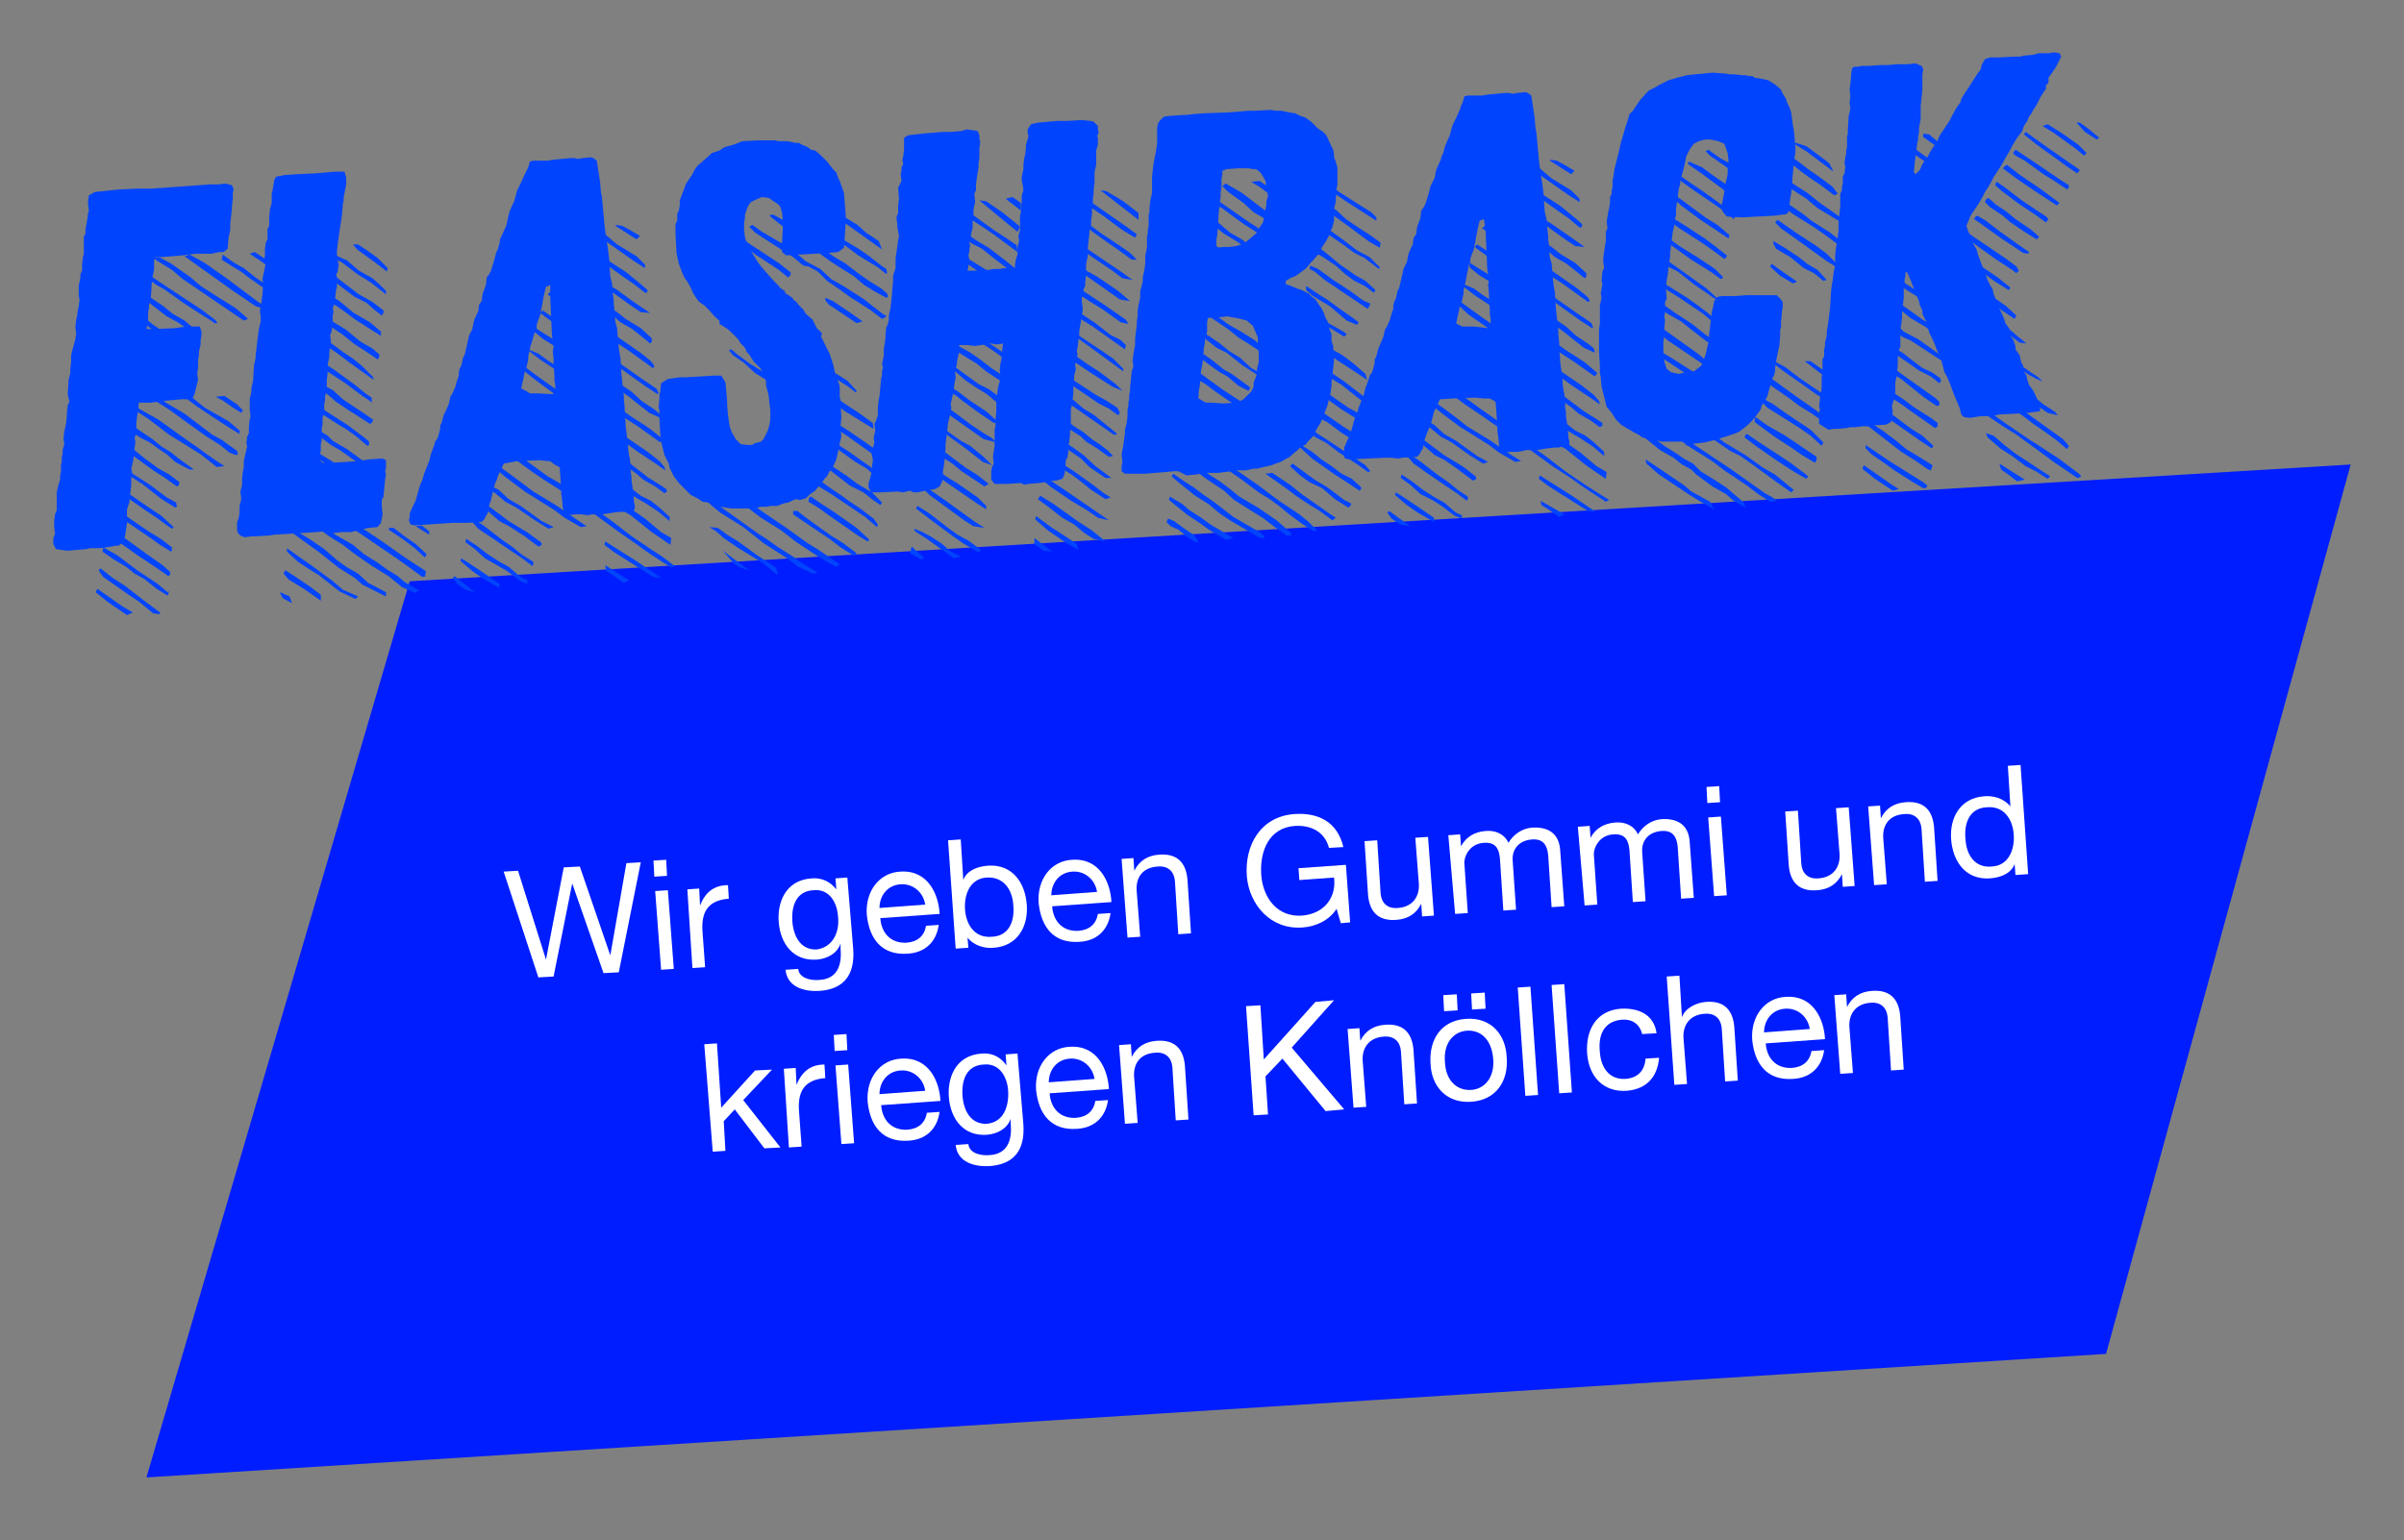 <?xml version="1.0" encoding="utf-8"?>
<!-- Generator: Adobe Illustrator 23.1.1, SVG Export Plug-In . SVG Version: 6.00 Build 0)  -->
<svg version="1.1" id="Ebene_1" xmlns="http://www.w3.org/2000/svg" xmlns:xlink="http://www.w3.org/1999/xlink" x="0px" y="0px"
	 width="284px" height="182px" viewBox="0 0 284 182" style="enable-background:new 0 0 284 182;" xml:space="preserve">
<rect x="0" y="0" width="284" height="182" fill="#808080" stroke="none"/>
<style type="text/css">
	.st0{fill:#001DFF;}
	.st1{fill:#0044FD;}
	.st2{enable-background:new    ;}
	.st3{fill:#FFFFFF;}
</style>
<g id="Gruppe_533" transform="translate(54 -620.607)">
	<path id="Pfad_1172" class="st0" d="M-5.6,689.3l229.3-13.8l-28.9,105.1l-231.5,14.6L-5.6,689.3z"/>
</g>
<g id="Gruppe_1497" transform="translate(-2.998 -3.215)">
	<g id="Gruppe_631">
		<g id="FLASHBACK">
			<g id="Gruppe_1497-2">
				<path id="Pfad_2262" class="st1" d="M18.7,75.6L18,75.9l-2.2-1.5l-1.5-1.2l0.2-0.4l3,2.1L18.7,75.6z M14.7,70.7l0-0.2l0.2-0.1
					l1.4,1.1l1.4,0.9l2.2,1.7l2,1.5l0,0.2l-0.8-0.1l-1.7-1.4l-1.2-0.8l-3-2.1L14.7,70.7z M23,73.1l-0.1,0.2l-0.1,0.3l-1.3-0.8
					l-1.5-1.2L18.9,71l-1-0.8l-1.5-0.9l-1.3-0.9l0.1-0.5l1.6,0.9l2.4,1.8l2.4,1.6l1.2,1L23,73.1z M15.3,65.6l0-0.2l0.2-0.1l1.3,0.9
					l1.2,0.8l2.2,1.6l2,1.4l0.9,0.8l0,0.3l-0.2,0.2l-1.3-0.9l-2.4-1.6l-2.8-2l-0.9-0.7L15.3,65.6z M23.3,67.9l0,0.4l-0.1,0.1
					l-1.3-0.8l-1.1-0.8l-3.4-2.3L16,63.4L15.5,63l0.1-0.5l0.8,0.6l1.8,1.3l1.3,0.9l1.2,0.8l1.3,0.8L23.3,67.9z M15.9,60.7l-0.1-0.2
					l0.1-0.4l1.8,1.1l2.9,2l1.5,1l1.4,1.3l-0.1,0.2l-0.4-0.2l-1.5-1.1l-1.2-0.8L17,61.3L15.9,60.7z M16.1,57.9L16,57.7l0-0.2
					l0.3-0.1l1.6,1.3l2.8,1.8l2,1.5l1.1,0.6l0.1,0.5l-0.2,0.1L23.4,63l-1.3-0.8l-2.3-1.8l-2.5-1.6L16.1,57.9z M24.2,60.2l-0.1,0.4
					l-0.2,0.1l-1.4-1l-1.4-0.9l-1.5-1.1l-1.4-1l-0.9-0.8l-1-0.7l0-0.4l1.4,0.8l1.3,0.9l1.1,0.9l1.5,1.1l1.4,0.8L24.2,60.2z
					 M25.9,58.7l-0.5,0l-0.6-0.3l-1.1-0.6l-1-0.9l-0.9-0.6l-1.1-0.8L19.7,55l-1.8-1.1l-1.5-1.2l0.1-0.4l1.2,0.5l1.8,1.3l1.5,1
					l1.1,0.9l1,0.6l1,0.8L25.9,58.7z M29.5,58.3l-0.9,0.1l-1.9-1.5l-2.4-1.5L23,54.6l-2.5-1.9L18,51.1L16.9,50l0.1-0.4l0.7,0.6
					l1.7,1.3l2.3,1.3l2.5,1.8l2,1.4l1.1,0.8l1.3,0.9L29.5,58.3z M25.2,49.8l0.1,0.4l0.4,0l1.5,1.2L30,53l1.3,1.1l0,0.4l-1.3-0.8
					l-2-1.3l-1.8-1.2l-2-1.5l-2.3-1.4l-3.4-2.6l-1.2-1l0.3-0.3l1.1,0.8l2.2,1.7l2.5,1.6l1.6,1L25.2,49.8z M31,56.5l0.1,0.4L30.9,57
					l-0.8-0.3L29,55.8l-1.6-1l-2.1-1.5l-2.2-1.6l-2.5-1.6l-1.9-1.4L17.7,48l-0.5-0.6l0-0.3l1.3,0.8l1.2,0.8l2.9,2.1l2.2,1.3l3.3,2.5
					l1.1,0.6l1.1,0.8L31,56.5z M25.6,47.4l-0.1,0.3l-0.2,0.1l-1.5-0.9l-5.6-4.1l-0.5-0.4l0-0.4l1.1,0.6l1.5,1.2l2,1.5l2.1,1.5l1,0.5
					L25.6,47.4z M25.9,44.9l0,0.2l-0.3,0.1l-1.5-1.1L22.5,43l-1.1-0.6l-1.5-1l-1.1-0.9l-0.9-0.8l0.2-0.4l0.9,0.6l2.1,1.7l2.2,1.5
					l1.3,0.8l0.8,0.6l0.4,0.4L25.9,44.9z M18.2,37.3l0.1-0.6l4,2.7l1.1,0.9l1.4,0.8l1.3,1.1l0,0.3l-0.5-0.1L24,41.3l-1.3-0.7l-2.6-2
					l-0.9-0.4L18.2,37.3z M28.3,41.4l-0.2-0.2l-1.3-0.8l-2-1.3l-2.4-1.7l-0.9-0.5l-1.5-1.1L18.9,35l-0.4-0.3l0-0.4l1.3,0.8l1.1,0.8
					l2.4,1.6l3.5,2.3l1.6,1.2l0.3,0.4l-0.1,0L28.3,41.4z M32.3,40.9l-0.5,0.2l-7.2-4.9l-1.3-1.1l-1.8-1.1l-0.3-0.3l0.6-0.1l1.3,0.7
					l2.3,1.6l1.3,1.1l2,1.3l2.1,1.3L32.3,40.9z M34.8,39.9l-1.6-0.5l-2.8-1.9l-1.4-1l-4.2-3l0.6-0.2l1.8,1l2.7,1.9l2.4,1.8l1.2,0.9
					l0.8,0.4L34.8,39.9z M28.5,50.1l1-0.1l1.5,1l0.7,0.7l-0.2,0.3l-0.8-0.5l-1.3-0.9L28.5,50.1z M29.2,33.9l0.1-0.6l1.4,1l1.1,0.6
					l1.5,1.2l1.7,1.1L35,37.7L33.8,37l-1.3-0.9l-0.9-0.7l-1.3-0.8L29.2,33.9z M32.5,33.2l0.6-0.2l1.5,1l0.6,0.7l-0.1,0.4L34,34.2
					L32.5,33.2z"/>
				<path id="Pfad_2263" class="st1" d="M36.1,73.3l0-0.1l1.1,0.5l0.3,0.8l-1.1-0.6L36.1,73.3z M40.9,73.5l0,0.7l-2-1.4l-1.8-1.1
					L36.5,71l0.2-0.4l1.4,0.9l1.6,1.1L40.9,73.5z M45.3,73.7L45,74l-1.9-0.9l-2.4-1.9l-1.3-0.8l-1.2-0.8l-1.3-1.2l0-0.4l1.4,1
					l1.3,0.9l2.6,1.9l1.3,1.1L45.3,73.7z M48.6,73.2l0,0.5L47,72.9l-1.2-0.6l-0.9-0.8L43,70.3l-2.4-1.9l-2.5-1.8L37,65.8l0-0.4
					l0.9,0.5l1.8,1.1l1.6,1.1l1.5,1.3l1.1,0.8l1.4,0.8l1.2,1.1L48.6,73.2z M52.1,73.3l-0.2-0.1l-1.4-0.6l-1.6-1.3L46.8,70l-2-1.4
					l-1.3-1l-1.6-1L39.7,65L38,63.9l-0.6-0.6l0.2-0.3l1.5,0.7l1.3,1l2.2,1.7l2.1,1.2l1.3,1.1l1.6,1l1.1,0.8l1.3,0.8l0.8,0.7l1.2,0.7
					l0.5,0.3l-0.1,0.1l-0.2,0L52.1,73.3z M53.3,71l-0.1,0.1l0.1,0.2l-0.4,0.1l-1.5-1.1l-1.4-1l-4.1-2.8l-2.1-1.4l-1.3-1l-1-0.7
					l-1.5-1l-1.6-1l-0.6-0.7l0.2-0.3l1.5,0.9l5.8,4l2.7,1.8l2.7,1.9l1.2,0.8l1.4,0.9L53.3,71z M45.9,63.3l0.1,0.2l0,0.2l-0.2,0.1
					L44.5,63l-1.2-0.8l-1.1-0.8l-1.7-1.3l-2.7-1.9l0.1-0.4l1.4,0.8l1.3,0.9l3.9,2.9L45.9,63.3z M46.2,60.5l0,0.4L45.9,61l-0.7-0.6
					l-1.1-0.6l-1.4-1l-2.3-1.5L38.7,56l-0.5-0.6l0.1-0.3l0.9,0.5l1.5,1.2l2.3,1.4l1.5,1.3L46.2,60.5z M46.4,57.9l0,0.5l-0.2,0.1
					l-1.5-1l-1.4-1l-1.2-0.7l-1.2-0.9l-1.4-0.9l-0.9-1.1l0.1-0.2l0.5,0.4l1.2,0.8l1.3,0.8l0.6,0.6l1.7,1l1.8,1.3L46.4,57.9z
					 M46.6,55.4l0,0.1l0,0.3l-0.2,0.1l-1.3-1.1l-1.1-0.8L43,53.4l-2.5-1.6l-1.6-1.3l0.1-0.4l1.3,0.8l1.2,0.9l2.5,1.6l2,1.5
					L46.6,55.4z M47.1,52.8l-0.2,0.4l-0.2,0.1l-1.4-0.9l-1.1-0.7l-1.5-1l-0.9-0.8l-1.6-1l-1-1l0.2-0.3l1.5,1l1.4,0.7l1.2,1.1
					l1.2,0.8l1.2,0.8l1.3,0.9L47.1,52.8z M39.4,45.1l1,0.3l1,0.8l1.2,0.8l1.1,0.8l1.1,0.8l1.5,1.2l0.6,0.4l0,0.4L47,50.8L45.8,50
					l-2-1.5l-2.6-1.7l-1-0.8l-0.8-0.5L39.4,45.1z M39.6,42l1.6,1.1l2.3,1.7l1.2,0.8l1.1,0.9l1.3,1.3l0,0.3L47,48l-2.8-2l-1.3-1
					l-2.2-1.5l-0.9-0.7l-0.2-0.5L39.6,42z M47.8,45.1l0,0.3l-0.2,0.3l-0.4-0.3l-1.2-0.8l-1.1-0.7l-1.5-1.2l-1.2-0.8l-1.9-1.3
					l-0.5-0.6l0.2-0.4l1.3,1l2.6,1.6l1.7,1.4l1.4,0.8L47.8,45.1z M48,42.4l0,0.5l-1.6-1l-1.4-0.9l-1.2-0.9l-2.3-1.6l-1.3-0.9
					l0.2-0.4l1.4,0.8l1.3,0.8l1.7,1.4l1.9,1.1L48,42.4z M48.3,39.9l0,0.3l-0.2,0.3l-0.9-0.7L46.3,39l-1.4-0.7l-1.2-0.9l-2.1-1.6
					l-1.1-1l0-0.4l0.6,0.4l1.8,1.3l2.5,1.9l1.6,0.9L48.3,39.9z M41.2,32.4l0.5,0l1.2,1.1L44,34l1.4,1.2l1.6,0.9l0.8,0.7l0.8,0.8
					L48.6,38l-1.8-1.4l-1.6-1l-1.7-1.3l-0.9-0.5l-1-0.8L41,32.6l0-0.2L41.2,32.4z M45.2,32.7l-0.5-0.6l0.6,0l1.2,0.8l1.1,0.8
					l1.2,1.2l-0.1,0.4l-1.3-1L45.2,32.7z M48.9,65.8l0.1-0.2l0.5,0l1.3,1l1.3,0.9l1.3,1.2l-0.2,0.4L52,68l-1.3-1L48.9,65.8z
					 M52.1,65.4l0.7-0.1l0.9,0.7l0,0.4l-0.8-0.5L52.1,65.4z"/>
				<path id="Pfad_2264" class="st1" d="M59.1,73.2L58,72.9l-1-0.7l-0.5-0.7l0.2-0.2L59.1,73.2z M62,72.2l0,0.5l-1.9-1.1l-1.3-0.9
					l-1.4-1.2l0.1-0.3l0.8,0.5l1.8,1.2L62,72.2z M65.3,71.8l0,0.4l-0.8-0.3l-1.6-1.2L61.7,70l-1.4-0.8l-1.2-1.1l-1.1-0.8l0-0.2
					l0.1-0.2l1.2,0.8l1.3,1l1.4,0.9l1.1,0.6l1.4,1.2L65.3,71.8z M66,69.6l0,0.3l-0.1,0.2l-1.2-0.9l-1.2-0.8l-2.2-1.5l-1.8-1.2
					l-0.7-0.8l0.2-0.3l1.1,0.7l2.2,1.7l1.3,0.9l1.1,0.9L66,69.6z M66.9,67.3l0.1,0.2l-0.1,0.2l-0.3,0.1L65,66.6l-1.7-1.1L62,64.8
					l-1.5-1.3l-0.9-0.8l0.2-0.3l1.3,0.9l2,1.5l2.3,1.4L66.9,67.3z M68.4,65.5l-0.6,0.2l-1.6-1L64,63.2l-1.3-0.7l-1.2-1l-1.3-0.8
					l0.1-0.3l0.1-0.1l1.5,0.8l1.2,1.1l1.4,0.8l2.5,1.8L68.4,65.5z M72.3,65.4l-0.7,0.1l-1.9-1.1l-1.2-0.9L65,61.3l-2.4-1.8l-1.5-1.3
					l0.1-0.4l1.3,0.9l1.1,0.8l1.2,0.9l1.2,0.9l1.5,0.9l1.3,0.8l2.3,1.6L72.3,65.4z M82.7,70.1l-0.4,0.2l-1.7-1.1l-1.2-0.8l-1.1-0.8
					L76,66l-2.6-1.9l-2.3-1.5l-1.5-1.2L67.4,60l-1.5-1l-2.3-1.7l-1.2-0.6l-0.5-0.4l0.3-0.4l0.9,0.4l1.1,0.6l1.3,1l1.1,0.8l1.1,0.8
					l1.9,1.1l1.9,1.6l2.1,1.4l1.7,1.2l2.2,1.7l2.5,1.7l1.1,0.7L82.7,70.1z M82.3,66.8l-0.1,0.8l-2.2-1.5l-2.5-2L75.6,63l-4.2-3
					l-1.3-1l-1.6-0.9l-1.3-1l-1.6-1.2l-1-0.7l-1.1-0.8l-0.8-0.8l0.2-0.3l1,0.8l3.7,2.4l1.3,1l1.3,0.9l1.2,0.8l1.3,0.8l1.1,0.9l2,1.4
					l2.1,1.3l1.3,0.9l1.9,1.6L82.3,66.8z M69.9,55.4l0,0.2l-0.2,0.3l-1.2-0.6l-1.1-0.7l-3.4-2.4l-0.6-0.4l-0.3-0.2l0.1-0.5l0.4,0.2
					l1.2,1l1.1,0.8l1.7,1.2l1.4,0.7L69.9,55.4z M70.6,53.1l-0.1,0.1l-0.1,0.5l-1.1-0.6l-1.1-0.8l-1-0.8l-1.6-1.1l-1.2-0.8L64,49.3
					l0-0.5l1.3,0.7l1.1,0.8l1.2,0.9l1,0.7l1.3,0.8l0.7,0.3L70.6,53.1z M70.7,50.4L71,51l-0.2,0.2L70,50.7l-1.6-1L66.1,48l-1.5-1.2
					l0.3-0.3l1.5,1.1l1.4,1l2,1.4L70.7,50.4z M65.4,44.5l1.2,0.5l1.1,0.8l2.5,1.6l1.4,1.2l-0.2,0.4l-0.6-0.5l-0.8-0.7l-3.2-2.1
					l-1.3-1L65.4,44.5z M66.2,42.1l0.1-0.1l0.6,0.4l1.3,0.8l1.5,1.1l1.8,1.3l0.8,0.8L72,46.6l-1.4-1l-1.8-1.3l-1.6-1l-1.1-0.9
					L66.2,42.1z M80.6,49.2l0.2,0.5l-0.1,0.1l-1.4-0.9l-1.4-1l-2.5-1.8l-1.3-0.8l-1.2-0.8L70.6,43l-2.3-1.7l-1.5-1.1l0.3-0.3
					l1.2,0.8l1.1,0.8l1.1,0.8l2.5,1.6l2.7,1.9l1.3,0.9l2,1.4l0.9,0.6L80.6,49.2z M80.2,46.3l0.1,0.3l-0.2,0.1l-2.9-2.1l-2-1.3
					l-2.5-1.6l-2.7-2l-1.8-1.3L67.7,38l0.3-0.3l1.4,0.6l2.2,1.7l2.2,1.6l1.4,0.9l1.3,0.9l2.3,1.6l1.1,0.9L80.2,46.3z M80,43.2l0,0.4
					l-0.2,0.2l-0.6-0.5l-1.5-1.2l-1.4-0.8l-0.8-0.7l-1-0.7l-3.7-2.5l-1.1-0.9l-1.2-1l0.3-0.2l1.4,0.9l1.3,0.9l2,1.5l1.3,0.8l1.1,0.7
					l1,0.8l1.8,1.1L80,43.2z M79.8,40.2l-1.1-0.1l-1.2-0.8l-2.5-1.8l-1.8-1.1l-1.4-1.2l-1.1-0.8l-1.3-1l0.2-0.3l1.4,0.9l1.3,0.9
					l1.7,1.5l1.8,1L78,39L79.8,40.2z M79.5,37.6l-0.1,0.2l-0.2,0l-1.3-1l-1.3-0.9l-2.1-1.5l-2-1.2l-1.6-1.3l-0.6-0.7l0.3-0.3
					l0.9,0.8l1.8,1.3l3.7,2.4l1.7,1.4l0.8,0.7L79.5,37.6z M72.4,30.2l0.3-0.1l0.6-0.1l1.3,1l1.3,1.1l2.3,1.4l1,1l0,0.4l-1.4-0.9
					L72.4,30.2z M72.5,58.1l0.5-0.5l2,1.6l2.8,1.9l0.9,0.7l1.2,0.6l1,0.8l1.2,1.1l0,0.5l-1.3-1.1l-1.5-1l-0.7-0.4l-1.3-0.8l-1-0.7
					l-1.7-1.4l-1.1-0.8L72.5,58.1z M80.9,52.1l0.1,0.5l-1.3-0.6l-2.4-1.9l-2.1-1.5l-1.3-0.8l-0.6-0.6l0-0.6l1.5,1l2.8,1.9l1.2,1.1
					l1.5,1L80.9,52.1z M81.3,55.1L81,55.5l-2.5-1.8l-2.3-1.5l-1.1-0.8l-1.4-0.9L73.5,50l0-0.4l1.5,1l2.5,1.8l1.1,0.7l1.2,0.8
					L81.3,55.1z M73.5,53.1l0-0.3l0.2-0.1l0.8,0.5l1.1,0.8l1.7,1.1l2.2,1.5l1.4,1.1l0.6,0.7l0.1,0.4l-1-0.7l-2.4-1.6l-1.9-1.4
					l-1.4-0.9l-1.2-0.9L73.5,53.1z M81.8,61.3l-0.3,0.2l-1.1-0.8l-1.4-0.8l-0.8-0.7l-1.4-1l-2.2-1.4l-1-1l0.1-0.3l3.5,2.3l2.3,1.8
					l1.6,1l0.6,0.4L81.8,61.3z M74.4,67.6l0.1-0.4l3.8,2.4l2.8,1.9l-0.9-0.1l-1.6-1l-1.1-0.7l-1.9-1.2L74.4,67.6z M77.3,71.8
					l-0.6,0.3l-1.3-0.9l-0.8-0.5L74.5,70L77.3,71.8z M78.6,31.1l-0.4,0.4l-2.5-1.6l0.1-0.1l0.7,0.1l1.1,0.6L78.6,31.1z"/>
				<path id="Pfad_2265" class="st1" d="M85.8,59.3l0-0.3l0.2-0.1l1.4,0.9l1.2,0.8l1.1,0.7l3.4,2.4l2.8,1.9l2.5,1.8l1.3,0.8l2.5,1.7
					l-0.4,0.3l-1.5-0.8l-3.2-2.1l-1.8-1.4l-2.4-1.5l-2.5-1.9l-1.3-0.8l-2.1-1.5L85.8,59.3z M94.3,62.1l-0.5,0l-0.9-0.6l-1.1-0.8
					l-1.6-1.2L86.6,57L86,56.7l0.3-0.3l0.8,0.5l1.7,1.1l1,0.7l1.3,0.8l1.3,1.1l1.4,0.9L94.3,62.1z M99.6,70.9L99,71l-0.6-0.3
					l-1.1-0.5l-1.3-1l-1.4-0.9l-1.4-0.9l-1-0.8l-1.4-1.1l-1.1-0.7l-1.6-1l-1.1-0.9l-1-1l0-0.4l1.1,0.9l2,1.4l3.5,2.5l0.8,0.5l1.4,1
					l1.9,1.2l0.8,0.6L99.6,70.9z M94.7,70.3l0.2,0.9l-1.7-1.4l-3.1-1.9l-1.6-1.1L87.6,66l-0.8-0.5l1,0.1l1.1,0.8l1.3,0.8l1.1,0.8
					l1.1,0.8l1.2,0.8L94.7,70.3z M104.1,49.6l-0.9-0.7l-1.1-0.7l-1.5-0.9l-1.2-0.9l-2-1.5l-2-1.3l-1.4-0.9l-2.1-1.5l-2.1-1.4
					l-1.3-0.9l-0.4-0.4l0-0.6l0.1,0l1,0.8l1.8,1.2l2.5,1.7l2.9,2.1l2.7,1.8l0.9,0.7l1.5,1l1.6,1l1.1,1.2L104.1,49.6z M106.2,53.9
					l-3.4-2.1l-3.5-2.5l-1.6-1.2l-1-0.6l-1-0.7l-1.6-1l-2.2-1.7l-3.4-2.3L88,41.5l0-0.6l0.7,0.4l2.2,1.3l2.5,1.9l1.5,1l1.1,0.8
					l1,0.7l1.1,0.5l1.7,1.3l3.1,2.2l1.4,0.9l1.8,1.3L106.2,53.9z M97.4,42.4l-1-0.6l-2.2-1.7l-1.6-0.8L89.6,37l-1.3-1.2l0.2-0.4
					l1.3,1.1l1.4,0.9l2.2,1.5l1.3,0.8l1.3,0.9l1.3,1.2L97.4,42.4z M90.3,70.2l-0.6-0.4l-1.3-1.5l3.2,2.4L90.3,70.2z M88.6,55.9
					l0.8-0.1l3,2l1.4,1.2l0,0.2l-2.5-1.6L88.6,55.9z M95.9,38.2l-1.4-0.6l-1.5-1l-1.3-0.9l-2.1-1.4l-0.8-0.7l0.2-0.3l1.2,0.6
					l1.1,0.8l1.1,0.8l1.4,0.8l1,0.7l0.9,0.6L95.9,38.2z M89.1,44.6l0.3-0.1l0.7,0.6l1.5,1.1l1.3,0.8l2,1.4l1.7,1.3l2.5,1.6l2.7,1.9
					l1.4,0.9l2.2,1.5l1.2,0.9l0.6,0.6l-0.2,0.4l-0.6-0.4l-3.5-2.5l-1.1-0.7l-4.9-3.4L94.6,49l-1.1-0.9l-1.3-0.8l-1.3-1.2l-1.3-0.9
					L89.1,44.6z M96.4,35.4l0,0.3L96.1,36L95,35.1l-2.6-1.7l-1.9-1.4l-0.3-0.6l0.2-0.2l1.1,0.8l3.5,2.3L96.4,35.4z M107.7,40.5
					l-0.1,0.2l-0.4,0.2l-1.3-1l-2.5-1.6l-1.1-0.8l-1.6-1.1l-1.1-1.1l-1.1-0.6l-0.6-0.1l-1.2-1L94.2,32l-2-1.3L91.5,30l0.4-0.2
					l1.1,0.8l2.4,1.4l1.4,0.9l1.4,1.2l1.7,0.9l1.3,1.2l1.4,0.8l2.5,1.6l1,0.8l1.3,1L107.7,40.5z M92,55.6l0.8-0.1l0.7,0.4l0.1,0.7
					l-0.4-0.2L92,55.6z M107.8,37.9l0.1,0.4l-0.2,0.1l-1.3-0.7l-1.3-0.8l-1.3-1.1l-1.3-0.8l-1.4-0.9l-4.9-3.6L95,29.6l-1.1-0.9
					l0.1-0.1l0.4,0l1.6,0.9l1.1,0.8l1.1,0.9l1.1,0.8l2.3,1.6l1.2,0.7l1.7,1.3l1.3,0.9l1.3,0.8L107.8,37.9z M95.3,51.4l0.8,0.4
					l1.7,1.2l1.1,0.6l2.2,1.5l1.1,0.8l1.1,0.7l1.4,1l1,0.7l1,0.8l0.7,0.7l-0.1,0.4l-0.9-0.7l-1-0.9l-1.5-0.9l-3.3-2.4l-1.2-0.8
					l-2.1-1.4l-1.3-1.3L95.3,51.4z M96.5,28l0.5-0.2l1.9,1.1l2.5,1.8l1.5,1l1.5,0.9l1.3,0.9l1.4,1.1l0.6,0.4l0.1,0.5l-0.1,0.1
					l-1-0.8l-2.3-1.4l-2.4-1.8L99.5,30l-1.4-0.9L96.5,28z M96.7,64l0-0.4l0.5,0l1.3,1l2.5,1.8l1.6,1l1.6,1.2l-0.3,0.3l-1.6-1l-1.3-1
					l-1.2-0.8L96.7,64z M98.4,56.9l-0.1-0.5l0.1,0l1.3,0.9l1.3,0.8l2.1,1.4l1.2,0.9l1.7,1l1.2,1.2l-0.2,0.3l-1-0.7l-1-0.8l-1.6-0.8
					l-2.7-2.1l-1.7-1.1L98.4,56.9z M98.6,62l0.2-0.1l1.3,0.9l1.4,0.9l2.7,1.9l1.5,1.4l-0.2,0.2l-1.3-0.8l-1-0.7l-2.3-1.6l-1.1-0.8
					l-1.3-0.8L98.6,62z M98.9,59.6l1.1,0.5l1.1,0.8l1.2,0.8l1.1,0.8l1.2,0.8l1.6,1.2l0.5,0.7l-0.1,0.3l-1.4-1.2l-4-2.7l-1.8-1.1
					L99,60.1L98.9,59.6z M104.9,41.2l-0.7,0.2l-3.3-2.2l-0.4-0.5l0-0.3l0.9,0.4l2.1,1.4L104.9,41.2z M106.8,31.7l0.4,1l-3.5-2.5
					l-1-0.7l-1-0.8l-1.2-0.8l0.8-0.1L103,29l1.3,0.8l1,0.9L106.8,31.7z"/>
				<path id="Pfad_2266" class="st1" d="M112.2,69.2l-0.4,0.1l-1.3-0.7l0.2-0.8L112.2,69.2z M111,65.7l1,0.4l1.1,0.6l1.2,0.8
					l0.9,0.8l1.3,0.7l-0.8,0.2l-3.2-2.3l-1.4-0.9L111,65.7z M111.2,63.3l0.2-0.3l1.4,0.9l2.2,1.7l1.1,0.8l1.3,0.7l1.5,1.1l-0.3,0.3
					l-1.7-1l-1.3-0.9l-2.7-2L111.2,63.3z M119.3,65.6l-1.3-0.2l-1.1-0.7l-4.1-3l-1.2-1.2l0.2-0.1l1.5,1l1.3,0.9l3.6,2.6L119.3,65.6z
					 M111.8,58l0.3-0.3l1.6,1.1l1.2,0.8l1.3,0.8l2.3,1.6l1,1l0,0.4l-1.1-0.7l-5.8-4L111.8,58z M119.8,60.4l-0.5,0.3l-1.5-1l-1.2-0.8
					l-1.1-0.9l-2.3-1.5l-1-1.2l0.7,0.1l1.8,1.3l2.4,1.8l1.3,0.8L119.8,60.4z M120.2,58.2l-1.1-0.4l-2.3-1.8l-2.5-1.8l-1.5-1
					l-0.5-0.5l0.5,0l1.6,1.1l2.1,1.5l1.1,0.6l1.6,1.3L120.2,58.2z M120.7,55.5l-1.5-0.4l-5.4-3.8l-1.2-1.1l0-0.3l0.9,0.5l2.2,1.5
					l2,1.5l1.5,1l1,0.6L120.7,55.5z M112.9,47.9l0.9,0.1l2.4,1.5l1.3,1l2.1,1.4l1.3,1.2l-0.5,0.1l-1.9-1.3l-1.9-1.4l-0.6-0.5
					l-1.3-0.8l-1.2-0.9L112.9,47.9z M123.3,51.7l-0.5,0.1l-1.9-0.9l-1.3-1.1l-1.3-0.8l-1.2-0.8l-1.5-1.3L114,46l-0.9-1l0.4-0.1
					l5.1,3.7l1.2,0.6l1.5,1.1l1.6,1.1L123.3,51.7z M126.6,51.9l-0.5-0.6l-1.7-1l-3.7-2.4l-1.2-0.8l-1.1-0.9l-1.3-0.8l-1.3-0.8
					l-1.7-1.2l-0.6-0.9l0.2-0.1l1.5,1l1.2,0.8l1.1,0.6l1.3,0.9l1.3,1l2.4,1.6l1.2,0.9l2.5,1.6l1.1,0.9l1.3,0.9l1.3,1l1.1,0.7
					l1.1,0.9l0.8,0.5l0.9,0.7l0.7,0.7l-0.5,0.1l-1.4-1l-1.3-0.8l-0.6-0.6l-1.4-0.9l-1.7-1.3L126.6,51.9z M113.8,40.2l0.1-0.7
					l2.9,2.2l2.3,1.6l1.1,0.7l2.4,1.6l1.3,0.9l1.3,1l4.5,2.9l1.3,1.1l1.3,0.8l2.7,2.2l-0.4,0.1l-5.6-3.9l-1.4-0.9l-2.6-1.8l-2.5-1.8
					l-2.4-1.7l-2.5-1.6l-2.3-1.8L113.8,40.2z M122.1,42.8l1.6,0.7l2.2,1.7l2,1.5l1.1,0.9l1.2,0.8l2.3,1.5l1.1,0.6l1.4,0.9l0.3,0.6
					l-0.2,0.3l-1.1-0.8l-1.2-0.6l-2.2-1.5l-2.2-1.5l-1-0.7l-1.3-0.8l-1.3-1.1l-1.3-0.9l-2.3-1.3l-1.1-1l-1.6-1l-1.1-0.8l-2.4-1.6
					l-1.2-1.2l-0.1-0.4l0.3,0.2l1.5,1l1.3,0.9l3.5,2.3l0.8,0.7L122.1,42.8z M114.4,34.9l0.3-0.3l2.8,2.1l1.5,1l1.1,0.6l2.5,1.9
					l-0.3,0.3l-1.4-0.9l-1-0.8l-1.6-1l-2.3-1.8L114.4,34.9z M122.7,37.9l-0.5-0.1l-1.8-1.2l-2.4-1.7l-3.5-2.4l0-0.7l0.6,0.4l1.8,1.3
					l1.3,0.8l1.3,0.8l2.3,1.6L122.7,37.9z M123,35l0,0.7l-2.5-1.9l-1.5-1.2l-1.2-0.6l-0.9-0.7l-1.1-0.8l-1-0.8l0.1-0.4l0.3,0.3
					l0.8,0.5l1.3,0.8l1,0.7l1.5,0.9l2.1,1.6L123,35z M123.1,32.2l0.1,0.8l-2.7-2l-1.3-0.9l-1.4-0.9l-2.8-1.8l0.7-0.2l1.4,0.8
					l2.2,1.6l1.1,0.8l1.1,0.7L123.1,32.2z M118.7,26.9l0.8,0.1l1.9,1.3l1.5,1.2l0.6,0.5l-0.3,0.6l-2.2-1.8L118.7,26.9z M123.6,28.1
					l-1.8-1.4l0.8-0.2l1,0.7L123.6,28.1z M127.3,68.4l-1-0.1l-1.1-0.8l0-0.7L127.3,68.4z M125.4,64.2l0.4,0.3l1.5,1.1l1.1,0.7
					l1.8,1.2l0.2,0.7l-1.4-0.8l-2.2-1.5l-1.5-1.3L125.4,64.2z M133.6,67.2l-1.4-0.3l-1.1-0.7l-1.2-1l-1.4-0.8l-1.8-1.4l-1.1-0.8
					l0.3-0.4l1.6,1l2.8,2l1.7,1.1L133.6,67.2z M134,64.7l-1.3-0.3l-1.3-0.9l-2-1.2l-2.2-1.5l-1.6-1.3l1.2,0.3l2.1,1.4L134,64.7z
					 M125.9,43l0.6,0l2.2,1.3l2.7,1.9l1.4,0.9l2,1.5l0.8,0.8l-1.2-0.5l-2.5-1.6l-2.4-1.6L125.9,43z M125.9,57l1.5,0.3l2.6,1.7
					l2.1,1.5l1.3,1l0.8,0.5l-0.6,0.2l-1.7-1.1l-1.1-0.9l-1.2-0.9l-1.3-0.8l-1.6-1.1L125.9,57z M126.3,54.5l1.3,0.1l1.1,0.8l1.2,0.8
					l1.1,0.8l1.4,1.3l1.9,1.4l-0.7,0l-1.9-1.3l-1-1l-1.3-0.9L126.3,54.5z M128,41.4l0.7,0.1l1.8,1.4l2.7,1.8l1.3,0.9l1.2,1.2l0,0.3
					l-4.1-3l-2.1-1.5l-0.8-0.7l-0.4-0.2L128,41.4z M128.2,39.1l0.3-0.3l3.9,2.6l1.8,1.4l1.2,0.6l0.6,0.6l-0.1,0.5l-1-0.7l-2.8-2
					l-1.3-0.8l-1.1-0.8L128.2,39.1z M136.3,41.5l-0.9-0.2l-2.1-1.5L132,39l-2.3-1.5l-1-1.2l0-0.4l1.2,1l3.5,2.3l1.3,0.9L136,41
					L136.3,41.5z M128.8,33.9l0.9,0.1l1.1,0.9l1.8,1l2.5,1.7l1.4,1.2l-1.2-0.2l-4.7-3.3l-1.2-0.9L128.8,33.9z M129,31.3l1.3,0.6
					l1.4,0.9l3.7,2.5l1.4,1l-1.2-0.2l-1.2-0.9l-2.5-1.7l-1.3-0.9L129,31.3z M137.3,33.9l-0.6,0l-1.8-1.3l-1.3-0.9l-2.5-1.8l-1.4-0.9
					l-0.4-0.4l0.2-0.3l1.3,0.8l2.3,1.7l2.1,1.4l1.3,0.9L137.3,33.9z M130,26.4l0.3-0.2l1.6,0.9l2.3,1.6l2,1.4l1.1,0.8l-0.2,0.4
					l-1.5-0.9l-2.3-1.7l-2.2-1.5L130,26.4z M137.5,28.4v0.8l-4.5-3.5l0.7,0.1l2,1.2L137.5,28.4z"/>
				<path id="Pfad_2267" class="st1" d="M144.1,66.5l0.5,0.8l-0.5-0.1l-0.8-0.5l-1.1-0.9l-0.9-0.4l-0.5-0.5l0.2-0.4l0.7,0.3l1.1,0.8
					L144.1,66.5z M148.7,66.8l-0.9,0.2l-2-1.2l-1.1-0.8l-1.5-1l-2.1-1.7l0.1-0.4l0.5,0.3l1,0.6l0.8,0.7l1.4,0.9l1.1,0.8L148.7,66.8z
					 M152.1,66.8l-0.4-0.1l-3.4-2l-1.2-0.8l-1.3-1.1l-1.6-1l-2-1.6l-0.8-0.7l0.2-0.3l1.3,0.9l1.1,0.7l1.2,0.9l1.3,0.9l2.2,1.7
					l1.2,0.7l1.9,1.1l0.6,0.5l-0.1,0.2L152.1,66.8z M155.4,66.1l0.2,0.4l-0.6,0l-1.4-1l-1.3-1l-3.5-2.2l-1.2-1.1l-2.1-1.4l-1.6-1.2
					l-1.4-0.9l-0.7-0.9l0.2-0.3l0.3,0.2l0.8,0.7l1.3,0.9l1.6,1.1l1.1,0.7l1.2,0.9l1.1,0.9l2.2,1.3l2.2,1.5L155.4,66.1z M142.1,54.3
					l1.2,0.6l1.2,0.8l1.3,0.8l1.1,0.8l1.2,0.9l1.3,0.8l2.3,1.6l2.4,1.8l1.2,0.8l1.2,0.8l1.1,0.9l1,1l-0.4,0.1l-1.4-0.9l-1.5-1.1
					l-1.2-1l-1.1-0.8l-1.3-0.8l-2-1.5l-2-1.4l-1.1-0.8l-2.1-1.4l-1.1-0.8l-1.3-0.8L142.1,54.3z M149.9,56.7l0,0.2l0,0.4l-1.7-1.1
					l-1.3-1l-2-1.3l-1.6-1l-1-1l0-0.3l1.5,1l1.4,0.9l3.4,2.5L149.9,56.7z M142.5,49.5l0.1-0.2l0-0.3l0.4,0.2l1.1,0.8l1.5,0.9
					l1.3,0.9l2,1.4l1.3,1.2l-0.2,0.3l-1.3-0.9l-1.4-0.9l-1.4-0.9l-1-0.8l-1.7-1L142.5,49.5z M150.4,52l-0.1,0.1l-1.2-0.9l-1.2-0.8
					l-1.3-0.9l-1.2-0.9l-1.3-0.8l-1.2-1.3l0.2-0.3l1.1,0.7l2.2,1.6l1.1,0.8l2,1.3l1,0.8L150.4,52z M143.2,44.3l0.1-0.2l0.2-0.3
					l1.3,1l1.3,0.9l1.5,1.2l0.9,0.5l2.2,1.6l-0.2,0.4l-1.2-0.6l-1.3-1.1l-0.9-0.5l-1-0.7L143.2,44.3z M155.3,49.2l-0.7,0l-1.4-0.5
					l-1.4-1l-2-1.3l-1.9-1.5l-1.2-0.6l-1.5-1.2l-1.7-1.1l0.1-0.4l1.1,0.7l1.1,0.6l1.3,0.9l1.1,0.9l1.3,0.8l1.3,1.2l1.5,0.8l1.8,1.4
					L155.3,49.2z M165.4,53.4l0.1,0.2l0,0.2l-0.2,0.3l-0.3-0.2l-1.1-0.5l-0.8-0.8l-1.6-1l-2.5-1.8l-1.2-0.9l-2.5-1.6l-1.1-0.8
					l-2.4-1.8l-1.2-0.8l-1.3-0.8l-1.1-0.9l-2.8-1.9l-1.5-1.5l0-0.2l1.5,1l2.8,2l1.4,0.8l1.6,1l1.2,1.1l1.3,0.8l1.1,0.8L156,47
					l1.9,1.3l3.1,2.2l1.3,0.9l1.1,0.6l1.4,1L165.4,53.4z M144.2,36.2l1.1,0.7l6,4.2l1.2,0.8l2.3,1.6l7,4.8l3.4,2.6l0.1,0.4l-0.5,0
					l-1.8-1.4l-1.5-1.2l-1.3-0.8l-2.7-1.9l-2.7-1.8l-4.4-3.1l-1.1-0.8l-2.2-1.6l-2-1.3l-1.1-0.8L144.2,36.2z M151.7,38.6l0.1,0.4
					l-0.3,0.1l-1.4-0.9l-1.3-0.9l-2.6-1.9l-1.7-1.2l0-0.5l1.4,0.9l1.4,0.9l2.8,2L151.7,38.6z M144.5,31.4l0-0.4l0.5,0.1l1.4,1
					l1.4,0.9l2.6,1.9l1.4,1.2l-0.2,0.3l-1.3-0.7l-2.5-2l-2.2-1.5l-0.9-0.7L144.5,31.4z M152.2,33.3l0.1,0.2l-0.2,0.3l-1.4-0.9
					l-1.5-1.1l-1.5-0.9l-1.3-1l-1.3-1.2l0.2-0.3l1.6,1.1l1.4,1.2l1.4,0.8l1.3,1L152.2,33.3z M153.4,31.3l-0.6,0.1l-1.3-0.7l-1.4-0.9
					l-1-0.7l-1.6-1.2l-1.8-1.1l-0.7-0.7l0.1-0.3l1.6,1l1.6,1.1l1,0.7l1.3,0.9L153.4,31.3z M147.4,25.2l0.4-0.3l1.9,1.1l2.5,1.9
					l3.7,2.6l2,1.3l1.1,0.8l0.9,0.7l1.3,1.1l2,1.4l1.1,0.6l1.2,1.1l-0.2,0.3l-1.1-0.8l-1.2-0.6l-1.1-0.8l-1.1-1l-1.5-1l-1.8-1
					l-2.1-1.5l-0.9-0.6l-2-1.4l-1.4-0.8l-1.2-1.1l-1.8-1.3L147.4,25.2z M150.8,24.7l1-0.1l1.3,0.9l1.4,1.2l2.2,1.4l1.1,0.8l1.3,0.8
					l2.5,1.8l1.7,1.3l1.5,0.8l1.2,1.2l-0.1,0.2l-0.4-0.3l-1.3-1l-1.2-0.6l-1.5-1.1l-2.2-1.5l-3.2-2.1l-2.3-1.6l-2-1.5L150.8,24.7z
					 M152.5,59.2l0.8-0.1l2.1,1.4l1.5,1.2l1.3,0.9l1.7,1.2l0.9,0.6l-0.4,0.3l-1.5-1.1l-1.3-0.8l-1.5-1l-1.2-0.9L152.5,59.2z
					 M164.5,48.1l-1.2-0.8l-2.3-1.5l-2.5-1.8l-1.2-1.1l-1.1-0.7l-1.8-1.2l-0.2-0.5l2.1,1.1l1.7,1l1,0.8l1,0.8l0.2,0.2l1.4,0.8
					l1.2,0.9l1.5,1.3L164.5,48.1z M166,32.5l-1.2-0.7l-1.1-0.8l-1.2-0.9l-2.2-1.6l-1.8-1.2l-1.2-0.9l-1.5-1l-0.7-0.9l1.4,0.8l1.7,1
					l1.5,1l1.1,0.7l1.2,1.1l1,0.7l2,1.3l1.1,0.8L166,32.5z M162.6,62.7l0,0.2l-0.3,0.3l-1.6-1l-1.5-1.3l-1.5-0.7l-1.1-0.8l-1.2-1.1
					l0.3-0.3l2.6,1.9l1.5,0.9l2,1.5L162.6,62.7z M156.3,39.1l0.2-0.1l1.2,0.9l1.3,0.8l1.1,0.8l1.6,0.9l0.4,0.3l-0.3,0.3l-1.8-1.1
					l-1.4-0.9l-1.9-1.3l-0.6-0.6L156.3,39.1z M156.4,50.4l0.9,0.2l4.5,3.1l1.6,1l0.8,0.8l0.8,0.9l0,0.4l-1.1-0.6l-1.1-1l-1.4-0.9
					l-1.6-1.2l-1-0.5l-1.2-0.9l-1-0.6L156.4,50.4z M163.8,60.8l0,0.2l-0.2,0.2l-1.5-1l-1.4-0.9l-2.7-1.9l-1.4-1.3l0.1-0.3l1.3,0.8
					l1.1,0.9l1.2,0.8l1.2,0.9l1.2,0.6L163.8,60.8z M157,54l0-0.4l0.2-0.1l0.7,0.4l0.8,0.6l1.1,0.7l1.8,1.2l1.1,0.7l1.6,1.1l0.6,0.7
					l-0.3,0.1l-1.1-0.8l-2.3-1.5l-1.6-1.2l-1.2-0.6l-0.8-0.8L157,54z M157.3,37.5l0-0.1l0-0.4l1.5,1l1.1,0.7l1.5,1.1l1.3,0.9
					l0.8,0.6l-0.2,0.3l-1.2-0.5l-2-1.7l-2-1.2L157.3,37.5z M157.8,34.6l0.9,0.4l1.8,1.3l2,1.3l1.5,1.1l0.9,0.4l-0.3,0.6l-0.2-0.1
					l-4.9-3.3l-1.2-1l-0.6-0.3L157.8,34.6z M165.6,28.9l0,0.4L162,27l-1.3-0.9l-1.3-0.8l-1.1-0.9l1.1,0.2l1.8,1.3l2.2,1.4l1.6,1
					L165.6,28.9z"/>
				<path id="Pfad_2268" class="st1" d="M169.6,65.4l-1.2-0.2l-1-0.7l-0.5-0.7l0.2-0.2L169.6,65.4z M172.4,64.4l0,0.5l-1.9-1.1
					l-1.3-0.9l-1.4-1.2l0.1-0.3l0.8,0.5l1.8,1.2L172.4,64.4z M175.7,64.1l0,0.4l-0.8-0.3l-1.6-1.2l-1.1-0.7l-1.4-0.7l-1.2-1.1
					l-1.1-0.8l0-0.2l0.1-0.2l1.2,0.8l1.3,1l1.4,0.9l1.1,0.6l1.4,1.2L175.7,64.1z M176.4,61.9l0,0.3l-0.1,0.2l-1.2-0.9l-1.2-0.8
					l-2.2-1.5L170,58l-0.7-0.8l0.2-0.3l1.1,0.7l2.2,1.7l1.3,0.9l1.1,0.9L176.4,61.9z M177.3,59.5l0.1,0.2l-0.1,0.2L177,60l-1.6-1.2
					l-1.7-1.2l-1.2-0.6l-1.5-1.3l-0.9-0.8l0.2-0.3l1.3,0.9l2,1.5l2.3,1.4L177.3,59.5z M178.8,57.8l-0.6,0.2l-1.6-1l-2.1-1.5
					l-1.3-0.7l-1.2-1l-1.3-0.8l0.1-0.3l0.1-0.1l1.5,0.8l1.2,1.1l1.4,0.8l2.5,1.8L178.8,57.8z M182.7,57.7l-0.7,0.1l-1.9-1.1
					l-1.2-0.9l-3.5-2.2l-2.4-1.8l-1.5-1.3l0.1-0.4l1.3,0.9l1.1,0.8l1.2,0.9l1.1,0.9l1.5,0.9l1.3,0.8l2.3,1.6L182.7,57.7z
					 M193.1,62.3l-0.4,0.2l-1.7-1.1l-1.2-0.8l-1.1-0.8l-2.3-1.5l-2.6-1.9l-2.3-1.5l-1.5-1.2l-2.3-1.6l-1.5-1l-2.3-1.7l-1.2-0.6
					l-0.5-0.4l0.3-0.4l0.9,0.4l1.1,0.6l1.3,1l1.1,0.8l1.1,0.8L180,53l1.9,1.6l2.1,1.4l1.7,1.2l2.2,1.7l2.5,1.7l1.1,0.7L193.1,62.3z
					 M192.8,59l-0.1,0.8l-2.2-1.5l-2.5-2l-1.9-1.1l-4.2-3l-1.3-1l-1.6-0.9l-1.3-1l-1.6-1.2l-1-0.7l-1.1-0.8l-0.8-0.8l0.2-0.3l1,0.8
					l3.7,2.4l1.3,1l1.3,0.9l1.2,0.8l1.3,0.8l1.1,0.9l2,1.4l2.1,1.3l1.3,0.9l1.9,1.6L192.8,59z M180.3,47.6l0,0.2l-0.2,0.3l-1.2-0.6
					l-1.1-0.7l-3.4-2.4l-0.6-0.4l-0.3-0.2l0.1-0.5l0.4,0.2l1.2,1l1.1,0.8l1.7,1.2l1.4,0.7L180.3,47.6z M181,45.4l-0.1,0.1l-0.1,0.5
					l-1.1-0.6l-1.1-0.8l-1-0.8l-1.6-1.1l-1.2-0.8l-0.4-0.3l0-0.5l1.3,0.7l1.1,0.8l1.1,0.9l1,0.7l1.3,0.8l0.7,0.3L181,45.4z
					 M181.1,42.7l0.3,0.6l-0.2,0.2l-0.8-0.5l-1.6-1l-2.3-1.6L175,39l0.3-0.3l1.5,1.1l1.4,1l2,1.4L181.1,42.7z M175.9,36.8l1.2,0.5
					l1.1,0.8l2.5,1.6L182,41l-0.2,0.4l-0.6-0.5l-0.8-0.7l-3.2-2.1l-1.3-1L175.9,36.8z M176.6,34.4l0.1-0.1l0.6,0.4l1.3,0.8l1.5,1.1
					l1.8,1.3l0.8,0.8l-0.2,0.3l-1.4-1l-1.8-1.3l-1.6-1l-1.1-0.9L176.6,34.4z M191,41.4l0.2,0.5l-0.1,0.1l-1.4-0.9l-1.4-1l-2.5-1.8
					l-1.3-0.8l-1.2-0.8l-2.3-1.5l-2.3-1.7l-1.5-1.1l0.3-0.3l1.2,0.8l1.1,0.8l1.1,0.8l2.5,1.6l2.7,1.9l1.3,0.9l2,1.4l0.9,0.6
					L191,41.4z M190.7,38.5l0.1,0.3l-0.2,0.1l-2.9-2.1l-2-1.3l-2.5-1.6l-2.7-2l-1.8-1.3l-0.6-0.4l0.3-0.3l1.4,0.6l2.2,1.7l2.2,1.6
					l1.4,0.9l1.3,0.9l2.3,1.6l1.1,0.9L190.7,38.5z M190.4,35.5l0,0.4l-0.2,0.2l-0.6-0.5l-1.5-1.2l-1.4-0.8l-0.8-0.7l-1-0.7l-3.7-2.5
					l-1.1-0.9l-1.2-1l0.3-0.2l1.4,0.9l1.3,0.9l2,1.5l1.3,0.8l1.1,0.7l1,0.8l1.8,1.1L190.4,35.5z M190.2,32.4l-1.1-0.1l-1.2-0.8
					l-2.5-1.8l-1.8-1.1l-1.4-1.2l-1.1-0.8l-1.3-1l0.2-0.3l1.4,0.9l1.3,0.9l1.7,1.5l1.8,1l2.3,1.6L190.2,32.4z M189.9,29.9l-0.1,0.2
					l-0.2,0l-1.3-1.1l-1.3-0.9l-2.1-1.5l-2-1.2l-1.6-1.3l-0.6-0.7l0.3-0.3l0.9,0.8l1.8,1.3l3.7,2.4l1.7,1.4l0.8,0.7L189.9,29.9z
					 M182.8,22.4l0.3-0.1l0.6-0.1l1.3,1l1.3,1.1l2.3,1.4l1,1l0,0.4l-1.4-0.9L182.8,22.4z M182.9,50.4l0.5-0.5l2,1.6l2.8,1.9l0.9,0.7
					l1.2,0.6l1,0.8l1.2,1.1l0,0.5l-1.3-1.1l-1.5-1l-0.7-0.4l-1.3-0.8l-1-0.7l-1.7-1.4l-1.1-0.8L182.9,50.4z M191.3,44.4l0.1,0.5
					l-1.3-0.6l-2.4-1.9l-2.1-1.5l-1.3-0.8l-0.6-0.6l0-0.6l1.5,1l2.8,1.9l1.2,1.1l1.5,1L191.3,44.4z M191.7,47.3l-0.3,0.4L189,46
					l-2.3-1.5l-1.1-0.8l-1.4-0.9l-0.2-0.6l0-0.4l1.5,1l2.5,1.8l1.1,0.7l1.2,0.8L191.7,47.3z M183.9,45.3l0-0.3l0.2-0.1l0.8,0.5
					l1.1,0.8l1.7,1.1l2.2,1.5l1.4,1.1l0.6,0.7L192,51l-1-0.7l-2.4-1.6l-1.9-1.4l-1.4-0.9l-1.2-0.9L183.9,45.3z M192.3,53.5l-0.3,0.2
					l-1.1-0.8l-1.4-0.8l-0.8-0.7l-1.4-1l-2.2-1.4l-1-1l0.1-0.3l3.5,2.3l2.4,1.8l1.6,1l0.6,0.4L192.3,53.5z M184.8,59.8l0.1-0.4
					l3.8,2.4l2.8,1.9l-0.9-0.1l-1.6-1l-1.1-0.7l-1.9-1.2L184.8,59.8z M187.8,64l-0.6,0.3l-1.3-0.9l-0.8-0.5l-0.1-0.5L187.8,64z
					 M189,23.4l-0.4,0.4l-2.5-1.6l0.1-0.1l0.7,0.1l1.1,0.6L189,23.4z"/>
				<path id="Pfad_2269" class="st1" d="M212.5,62.5l-0.4,0l-1.4-0.9l-1.3-1l-2.7-1.8l-1.3-1l-1.4-0.9l-1.3-0.8l-1.1-0.8l-2.2-1.6
					l-1.6-1.1l-0.7-0.7l0.1-0.4l1.3,0.9l2.4,1.7l2,1.5l2.1,1.4l2.4,1.6l4.1,2.9l0.9,0.5l0.5,0.4L212.5,62.5z M197.1,49.5L197,49
					l0.2-0.1l1.2,0.7l1.3,0.9l1.1,0.9l3.4,2.2l2.5,1.9l2.5,1.5l2.1,1.5l1.4,0.8l1.7,1.4l0.5,0.4l-0.3,0.3l-1.7-1.2l-2.6-1.9
					l-1.7-1.2l-1.2-0.6l-1.9-1.3l-2.4-1.8l-3-2l-1.4-1.2L197.1,49.5z M209,62.6l0.2,0.6l-1.4-0.8l-0.9-0.8l-1.6-0.9l-1.9-1.4
					l-0.6-0.6l-1.1-0.6l-1-0.8l-1.6-0.9l-1.6-1.3l-0.5-0.6l0.1-0.4l0.7,0.4l1.8,1.4l1.6,1l0.7,0.5l1.1,0.6l0.9,0.9l1.6,1l1.4,0.9
					L209,62.6z M197.1,45.9l1,0.6l2,1.5l1.2,1l2.4,1.5l1.3,1.1l0,0.3l-2.5-1.6l-1.1-0.7l-2.7-1.9l-1.5-1.4L197.1,45.9z M205.1,48.8
					l0.1,0.5l-0.3,0.1l-1.2-1l-3.6-2.4l-1.4-0.9l-1.3-1.2l0-0.5l0.2,0.1l1.5,1.2l1.5,0.9l2.5,1.6l1,0.8L205.1,48.8z M205,62.5
					l0.5,0.9l-1.6-0.9l-1.3-0.8l-1.5-1l-2.1-1.4l-1.5-1.3l-0.1-0.5l1.5,1l3.1,2.1l0.8,0.7L205,62.5z M197.6,41.5l0.1-0.5l1.8,1.1
					l4.2,3l1.5,1.3l-0.2,0.4l-0.3-0.2l-0.9-0.6l-2.5-1.7l-1.2-0.8L197.6,41.5z M205.5,43.5l0,0.3l-0.1,0.3l-1-0.7l-1.8-1.4l-1-0.8
					l-1.6-0.9l-1.1-0.8l-1-0.9l0.2-0.3l1.4,0.9l1.4,1l2,1.3l1.5,1.2L205.5,43.5z M205.8,41l0,0.4l-0.3,0l-1.3-1.1l-2.8-1.9l-2.4-1.5
					l-0.7-0.9l0-0.3l0.3,0.2l1.3,1l2.4,1.5l1.4,1l1.7,1.3L205.8,41z M198.7,33.3l0.1,0l1.6,1l4.2,3l1.4,1.3l0,0.2l-2.9-2l-1.9-1.5
					l-1.6-0.8l-0.9-0.9L198.7,33.3z M206.5,35.9l0,0.2l-0.2,0.1l-1.1-0.8l-2.4-1.5l-2.5-1.8l-1.2-1.1l0.1-0.2l1.1,0.7l1.1,0.8
					l2.1,1.3l2.1,1.4L206.5,35.9z M207,33.4L207,33.4l-0.1,0.3l-0.2,0.1l-1.5-1.1l-1.3-0.9l-2.5-1.6l-1.1-0.8l-0.4-0.6l0-0.2
					l0.6,0.3l1.6,1l2.3,1.5l1.2,0.9L207,33.4L207,33.4z M200.4,26.1l0.2,0l0.6,0.4l3.4,2.5l1.3,0.8l1.4,1.2l-0.1,0.4l-1.2-0.8
					l-2.1-1.4l-2.3-1.7l-1.3-1.2L200.4,26.1z M201.3,24.1l0.2-0.1l1.3,0.9l1.2,0.8l2.5,1.8l1.5,1.3l-0.2,0.3l-0.8-0.7l-1.7-1.2
					l-2.5-1.7l-1.5-1.1L201.3,24.1z M209.7,27l0.1,0.4l-0.4,0.1l-2.7-1.8l-2.7-2l-1.6-1.1l0.1-0.3l1.6,0.7l1.2,0.9l1.3,0.9l1.2,0.8
					L209.7,27z M220.2,31.5l0.1,0.1l0,0.2L220,32l-1.5-1.1l-1.3-0.9l-2.4-1.5l-2.3-1.7l-1.3-1l-2.8-1.9L207,23l-2-1.4l-0.5-0.5
					l0.3-0.2l1.4,1l1.3,0.7l2.6,1.7l1.2,1l2.5,1.7l2.2,1.5l1,0.8l2.2,1.4L220.2,31.5z M220.4,28.9l0,0.4l-0.2,0l-2.5-1.5l-1.3-1.1
					l-1.7-1.1l-0.9-0.7l-4-2.5l-1.1-0.9l-1.4-1l0-0.3l0.5-0.1l1.5,1.1l1.2,0.9l2.4,1.6l1.1,0.7l2.5,1.6l1.5,1.2l1.3,0.9L220.4,28.9z
					 M209.2,54.6l0.2-0.1l1.3,0.9l2.6,1.7l1.2,0.8l1.6,1.2l0.5,0.4l-0.2,0.3l-1.4-0.8l-1.1-0.7l-1.2-0.8l-2.3-1.6l-1.3-1L209.2,54.6
					z M217.6,57.2l0,0.4l-0.2,0.3l-1.5-0.9l-1.3-0.9l-2-1.3l-2.3-1.7l0-0.4l0.1-0.2l1.4,1l2.1,1.2L217.6,57.2z M210.8,50l0.1,0.1
					l1.6,0.9l1.4,1l3,2l1.5,1.5l-0.2,0.4l-1.3-1.2l-1.3-0.9l-1.4-0.9l-2.4-1.5l-1-1L210.8,50z M218.7,52.6l0.1,0.2l0,0.2l-0.3,0.1
					l-0.3-0.2l-1.3-0.9l-1.3-0.8l-1.2-0.9l-2.3-1.6l-1-1.1l0.2-0.3l0.9,0.6l1.8,1.3l1.1,0.8l2.3,1.6L218.7,52.6z M220.1,26.1
					l-0.4,0.2l-1.6-1.2l-1.2-0.8l-1.1-0.8l-1.1-0.9l-1.6-1l-0.8-0.5l-0.9-0.7l0-0.7l1.2,0.9l1.2,0.6l1.5,1l1.3,1l1.3,0.9l1.6,1.2
					L220.1,26.1z M215.3,36.5l-0.5,0.2l-1.5-0.9l-1.2-1.1l0.2-0.3l1.4,1L215.3,36.5z M219.1,50.6l-1.4-0.7l-4.1-2.9l-1.3-1l0.5,0
					l1.1,0.6l1.7,1.3l3.4,2.3L219.1,50.6z M218.8,36.3l-0.4,0.1l-1.1-0.9l-1.2-0.6l-1.6-1.3l-1.7-1l-0.3-0.6l0-0.3l1.5,0.9l1.5,1
					l1,0.8l1.2,0.7L218.8,36.3z M212.7,29.5l0.3-0.3l2,1.4l2.6,1.7l1.2,0.9l1.2,1.2l-0.2,0.3l-1.1-0.7l-3.6-2.6l-1.7-1.2L212.7,29.5
					z M219.1,22.5l0.5,1l-3.2-2.4l-1.3-0.8l-0.3-0.2l0.4,0l1.2,0.4l1.1,0.8L219.1,22.5z M216.2,45.9l0.7,0l1.4,1l1.1,0.8l0,0.4
					l-1.1-0.6L216.2,45.9z"/>
				<path id="Pfad_2270" class="st1" d="M227.3,61l-0.7,0.2l-2.1-1.4l-1.5-1.2l0.2-0.4l3.3,2.3L227.3,61z M230.5,60.9l-0.3,0
					l-1.2-0.7l-2.2-1.4l-1.1-0.8l-1.6-1.1l-0.7-0.7l0-0.4l2.8,1.9l2.4,1.5l1.6,1l0.5,0.4L230.5,60.9z M231.1,58.8l-0.3-0.1l-1.6-1.1
					l-1.6-1l-4-3.1l0.1-0.5l1.7,1.1l1.6,1.2l1.2,1l2,1.2l1.1,0.7L231.1,58.8z M223.8,50.4l1.3,0.9l1.3,0.8l2.4,1.8l1.3,0.8l1.3,1.2
					l-0.2,0.3l-1.5-1l-3.7-2.6l-1-0.8l-1.3-1.1L223.8,50.4z M231.9,53.2l0,0.4l-0.3,0.2l-3-2.1l-1.1-0.8l-1.1-0.7l-1.7-1.2l-0.6-0.8
					l0.1-0.2l0.8,0.5l3,2l1.2,0.9l1.9,1.2L231.9,53.2z M232.1,50.7l0,0.4l-0.3,0.1l-1.6-1.1l-2.6-2.1l-2.2-1.3l-1.1-1.1l0.2-0.4
					l1.2,0.8l1.1,0.8l1.1,0.8l3.8,2.7L232.1,50.7z M232.2,47.9l0.1,0.4l-0.2,0.2l-1-0.8l-1.4-0.7l-1.4-1l-3-2l-0.7-0.8l0.2-0.3
					l1,0.8l2.1,1.3l1,0.8l1.2,0.9l1.1,0.5L232.2,47.9z M232.4,45.3l0.1,0.3l-0.2,0.2l-3.5-2.3l-1.1-0.5l-1.2-1.1l-1.1-0.7l-0.6-0.7
					l0-0.4l0.3,0.1l0.9,0.8l1.3,0.8l0.6,0.6l1.7,0.9L232.4,45.3z M246.1,52.3l-1.2-0.3l-2.3-1.6l-1-0.8l-1.5-1l-1.5-1.2l-1-0.7
					l-1.1-0.8l-1.7-1l-1.6-1.2l-0.3-0.4l-0.2,0l-1.1-0.6l-1.2-0.9l-1.7-1l-2.2-1.8l-1.3-0.9l0.1-0.5l1.5,1l3.2,2.3l0.8,0.5l1.4,0.9
					l2,1.4l1.5,1.1l1.2,0.7l1,0.8l1.7,1l1.1,0.9l1.3,0.9l1.2,0.9l1.2,1l1.4,0.9L246.1,52.3z M244.3,48.3l-0.7-0.3l-1.1-0.6l-0.8-0.6
					l-1.7-1.1l-2.4-1.8l-3.7-2.5l-1.1-0.8l-2.3-1.5l-1.1-0.9l-1.3-0.8l-1.1-0.8l-1.5-1.2l0.1-0.4L227,36l1.4,0.9l1.5,1l1.3,1.1
					l2.7,1.9l1.5,0.9l2.7,2l3,2l0.8,0.7l1,0.7l0.9,0.6L244.3,48.3z M225.7,32.3l0.9,0.5l2,1.4l1.2,0.9l2.5,1.7l1.2,0.8l2.5,1.8
					l2.6,1.7l2,1.2l0.8,0.7l1,0.8l-0.8-0.1l-1.5-1.1l-1.5-1l-1.4-0.8l-2.7-2l-2.8-1.9l-1.3-0.9l-1.3-0.9l-2.4-1.8l-1.2-1L225.7,32.3
					z M241.2,40.5l-0.2,0.4l-1.5-1l-1.1-0.8l-1.2-0.8l-1.3-1.1l-1.3-0.9l-2.2-1.4l-1.2-1l-1.5-0.8l-1.1-0.8l-1.9-1.5l-0.8-0.9
					l0.1-0.2l0.9,0.7l2,1.4l1.4,0.9l1.1,0.8l1.8,1.3l2.6,1.5l2.5,1.9l1.7,1.2L241.2,40.5z M226.1,27.1l0.2,0l1.1,0.9l1.1,0.8
					l1.3,0.9l0.9,0.7l4.1,2.7l2,1.4l2.2,1.5l1.5,1.2l-0.2,0.3l-1.6-1l-1.4-1l-2.2-1.5l-2-1.4l-1.7-1l-0.7-0.7l-1.6-1l-2-1.5
					l-0.9-0.8L226.1,27.1z M234.1,29.8l0.1,0.2l-0.1,0.4l-1.2-0.8l-1.8-1.3L229,27l-1.6-1.2l-1.1-0.7l0.1-0.5l1.4,0.9l1.4,0.9
					l1.4,0.9l2.3,1.6L234.1,29.8z M234.5,27.4l0,0.4l-0.2,0.2l-1.6-1.2l-1.3-1l-1.5-1.1l-1-0.6l-1.5-1.1l-0.8-0.5l0-0.5l1.3,0.8
					l1.3,0.9l1.4,0.9l2.5,1.9L234.5,27.4z M234.7,24.7l0.1,0.2l0.1,0.3l-0.3,0.1l-1.3-1l-1.2-0.8l-1.1-0.8l-1.2-0.8l-2-1.5l-0.9-0.8
					l0.1-0.2l0.9,0.4l1.6,1.2l1.1,0.8l2.7,1.8L234.7,24.7z M230.2,19.4l0-0.4l0.7,0.1l1.3,1.1l1.4,1l1.5,1.3l-0.2,0.4l-2.4-1.8
					l-0.9-0.7L230.2,19.4z M234.2,19.5l-0.2-0.7l0.7,0.3l0.5,0.4l-0.1,0.6L234.2,19.5z M234.7,47.4l1.1,0.2l1.3,1.1l1.5,0.8l1.7,1.3
					l1.8,1l4.6,3.3l0.7,0.8l-0.2,0.4l-1.3-1.1l-1.1-0.8l-1.6-1.1l-1.3-1l-2.1-1.3l-1.8-1.3l-1.1-0.6l-1-0.9L234.7,47.4z M235.1,30.6
					l0.2,0l1.3,0.9l3.4,2.3l1.2,0.9l0.3,0.5l-0.3,0.3l-0.5-0.4l-2-1.3l-2.5-1.8L235,31L235.1,30.6z M235.9,50.7l0.9,0.4l1.1,0.7
					l2.1,1.5l2.8,1.9l1.1,0.7l2.3,1.5l2.4,1.8l0.2,0.2l0,0.2l-0.4,0.1l-1.6-1.1l-1.2-0.8l-1.2-0.9l-2.2-1.6l-1.1-0.8l-1.3-0.8
					l-2.1-1.4l-1.3-1.1L235.9,50.7z M236.4,28.8l0.2-0.1l1,0.6l1.7,1.3l2.1,1.5l1.3,0.9l-0.1,0.2l-0.6-0.1l-2.7-1.8l-2.5-1.8
					l-0.6-0.4L236.4,28.8z M237.6,26.8l0.3-0.2l0.9,0.8l1.2,0.8l1.1,0.9l1.9,1.3l0.9,0.8l-0.3,0.3l-1.6-1l-1.6-1.1l-0.8-0.7l-1.5-1
					l-0.6-0.6L237.6,26.8z M245.2,59.5l-0.3,0.3l-1.4-0.9l-1.2-0.6l-1.6-1.2l-1.4-0.9l-1.5-1.3l-0.2-0.5l0.9,0.3l1.4,1.2l1.3,1
					l1.1,0.7l1.5,1L245.2,59.5z M238.8,24.8l0.1-0.1l1,0.7l0.9,0.7L242,27l2.7,1.8l0.3,0.3l-0.3,0.4l-1.1-0.8l-2.1-1.4l-2-1.5
					l-0.8-0.7L238.8,24.8z M242.2,59.9l-0.9,0.2l-0.9-0.7l-1-0.7l-0.2-0.7L242.2,59.9z M239.9,22.8l0.2-0.1l1.4,1.1l2.5,1.7l2.3,1.7
					l-0.3,0.3l-2.3-1.5l-2.5-1.7l-1.6-1.2L239.9,22.8z M247.4,25.1l0,0.3l-0.2,0.2l-1.5-1l-1.3-0.8l-2.2-1.6l-1.1-0.6l-0.3-0.3
					l0.3-0.4l1.5,1l1.5,1l2.2,1.5L247.4,25.1z M242.3,18.8L242.3,18.8l2.8,2l3.6,2.5l-0.3,0.4l-1.2-0.8l-1.1-0.8l-2.5-1.8l-1.5-1.2
					L242.3,18.8z M244.3,18.1l0.6-0.2l1.6,1l2,1.4l1,1l-0.3,0.3l-1.1-0.9l-2.5-1.8L244.3,18.1z M249.3,18.8l-1-1.1l0.4,0l1.1,0.8
					l1.2,1l-0.3,0.2L249.3,18.8z"/>
			</g>
		</g>
	</g>
	<g id="Gruppe_705">
		<g id="FLASHBACK-2">
			<g id="Gruppe_1498">
				<path id="Pfad_2271" class="st1" d="M10.3,68.2l-0.7-0.1l-0.3-0.6l0-0.7l0.2-0.5l-0.1-0.8l0-0.4l0-0.4l0.1-0.7l0.2-0.5l0-0.4
					l0-0.4l0-0.8l0-0.5l0.2-0.9l0.2-0.6l0-0.5l0.1-0.4v-0.8l0.1-0.5l0-0.5l0.1-0.4l0-0.4l0.2-0.7L10.5,55l0.1-0.8l0.2-0.9l0.1-1
					L10.9,52l0.1-0.9l0.2-0.4L11,49.8l0.1-1.7l0.2-0.8l0-0.4l0.1-0.9v-0.8l0.2-0.8l0.2-0.7l0.1-0.4l0.1-0.7l-0.1-0.7L12,41l0.1-0.4
					l0.1-0.8l0.1-0.4l0.1-0.8l-0.1-0.4l0-0.4l0-0.4l0-0.4l0.2-1l0-0.4l0.2-0.4v-0.8l0.1-0.8l0.1-0.4l0-0.5v-0.8l0-0.7l0.2-0.4l0-0.5
					l0.2-1.1l0.1-0.8l0.1-0.3l-0.1-0.7l0-0.4l0.1-0.7l0.7-0.4l2.9-0.3l2.2-0.1l1.6,0l7-0.5l1,0l0.7-0.1l0.8,0.2l0.2,0.5l-0.1,0.4
					l0,0.7l-0.1,0.8l0,0.3l-0.1,1l-0.1,0.8l0,0.4l0,0.4L30,31.3l-0.1,1.3L29.4,33l-0.5,0l-0.9,0.2l-1.1,0h-0.8l-1.6,0.2l-2.5,0.2
					l-0.6,0L21.2,34l0,0.7l0,0.4L21,36l-0.1,0.9l0,0.3l-0.1,1.5l-0.2,0.5l0,0.5L20.5,40l0,0.4l0,0.4l-0.1,0.7l-0.1,0.6l0.7,0
					l2.6-0.1l0.7-0.1l0.8-0.1l0.7,0h0.8l0.2,0.6l0,0.5l-0.1,0.5l0,0.5l-0.2,0.9l0,0.3l-0.1,0.7l0,0.4l0,0.4l-0.1,0.8l0.1,0.7
					l-0.2,0.8L26,49.7l-0.3,0.7l-0.6,0l-0.7,0l-2.2,0.2l-1.4,0.2l-1.4,0l-0.1,1l-0.1,0.6l-0.1,0.8L19.1,54l0,0.3L18.9,55l0.1,0.4
					l-0.1,0.8l-0.1,0.9l-0.1,0.7l-0.2,0.8l0.1,0.4l-0.1,0.4v0.8l0,0.4l-0.1,0.8l-0.1,0.7l0,0.4L18,63.4l0,0.4l0,0.4l0,0.4L18,65
					l-0.1,0.7l-0.1,0.7l-0.2,0.8l-0.6,0.5l-0.4,0l-0.4,0.1L14.8,68l-1.2,0l-0.4,0.1l-2.3,0.2L10.3,68.2z"/>
				<path id="Pfad_2272" class="st1" d="M31.4,66.5l-0.3-0.3l-0.1-0.4L31,65.4l0-0.4l0.2-0.6l0.1-0.6l0-0.4l0-0.4l0.2-0.8l-0.1-0.9
					l0.2-0.8l0-0.4l0-0.4l0.1-0.8l0.1-0.5l0-0.7l0.2-0.9l0.1-0.4l0.1-0.4l-0.1-0.4l0.1-0.8l0.2-0.4l0-0.4l0-0.4l0.1-0.8l0.1-0.4
					l-0.1-0.8l0-0.4l0-0.4l0-0.4l0.2-0.9l0-0.4l0.2-0.9l0.1-1.8l0.2-0.9l0-0.3l0.2-1.7l0.1-0.8l0.1-0.7l0.2-0.8l0-0.5l-0.1-0.8
					l0.2-0.8l0-0.4l0.1-0.7l0.1-1.3l-0.1-0.5l0.1-0.5l0.2-0.9l0.1-0.5l-0.2-0.4l0.1-0.5l0-0.8l0.1-0.7l0.2-0.4l0-0.4l0-0.4l0-0.4
					l0.2-0.4l0-1l0.1-1l0.2-0.7l0-0.7l0-0.4l0.1-0.4l0.2-1.2l0.2-0.4l1-0.2l1.4-0.1l2.2-0.1l2.3-0.2l1.2,0l0.2,0.7l0,0.4l0,0.4
					l-0.3,1.5l0,0.4l-0.1,0.4l-0.1,1.3l-0.1,0.7l-0.1,0.6l-0.3,2.1l-0.1,0.9l0,0.5L43,34.5l-0.1,0.8l-0.2,0.4l0.2,0.5l-0.1,0.5
					l0,0.4l-0.1,0.4l-0.1,0.9l-0.1,0.8l-0.2,0.4l0.1,0.5l-0.1,0.4l0,0.5l-0.1,1.3L42,42.8l0.1,0.8L42,44L41.9,45l0,0.4l-0.2,1v0.9
					l-0.1,0.9l0,0.5l0,0.4l-0.2,1l0,0.4l-0.1,0.5v0.8l-0.2,0.8l0,0.8L41,53.9l0,0.6l0,0.4l0,0.4l-0.1,0.4l0,0.7L40.8,57l0,0.6
					l0.3,0.3l0.6,0l0.5,0l3.1-0.2l1.3-0.2l1.6-0.1l0.4,0.2v0.9l-0.1,0.4l0.1,0.4l-0.1,0.5l-0.2,2.1l-0.2,0.4l0,0.4l0,0.4L48.2,64
					l-0.2,1l-0.4,0.5l-1.1,0.1l-0.8,0.2l-1.3,0.3l-1.1,0l-0.9,0.1L41.5,66l-1.2,0.1l-4.9,0.3l-0.6,0.1l-1.7,0.1l-0.4,0l-0.8,0.1
					L31.4,66.5z"/>
				<path id="Pfad_2273" class="st1" d="M56.8,65l-0.4,0L52,65.3l-0.5-0.1l-0.2-0.5l0.1-0.4l0-0.4l0.3-0.7l0.4-0.8l0.5-1.8l0.3-0.7
					l0.2-0.7l0.6-1.5l0.2-0.8l0.4-1.1l0.1-0.4l0.3-0.4l0.2-0.7l0.1-0.4l0-0.4l0.2-0.4l0.2-0.8l0.2-0.4l0.4-0.9l0.1-0.4l0.1-0.5
					l0.3-0.5l0.3-0.7l0.1-0.4l0.3-0.9l0-0.4l0.1-0.4l0.2-0.4l0.2-0.9l0.2-0.4l0.4-1.7l0.1-0.5l0.4-0.8l0.2-1l0.3-0.7l0.2-0.4
					l0.1-0.8l0.3-0.4l0.1-0.8l0.1-0.3l0.3-0.8l0.1-0.9l0.3-0.4l0.2-0.4l0.4-1.3l0.2-0.8l0.2-0.4L62,32l0.1-0.6l0.2-0.4l0.5-1.1
					l0.1-0.4L63,29l0.1-0.4l0.1-0.4l0.3-0.7l0.2-0.4l0.1-0.3l0.3-1.1l0.4-0.8l0.5-1.1l0.2-0.4l0.2-0.4l0.2-0.7l0.4-0.1l0.6,0l1.1,0
					l0.6-0.1l1-0.1l1.1-0.1l0.5,0l0.4,0.1l0.5-0.1l1-0.1l0.3,0.1l0.4,0.3l0.4,2.6L74,26l0.1,0.4l0.1,1.1l0.2,2.2l0.1,0.8l0.1,0.8
					l0.2,1.2l0.1,0.8l0.1,0.9l0,0.4l0.1,1.3l0.2,0.8l0.1,1.2l0.1,0.8l0,0.4l0.1,0.8l0,0.4l0.1,1l0.2,0.7l0.2,2.3l0.1,0.7l0.1,0.5
					l0.1,1.8l0.3,2.8l0,0.4l0.1,0.9v0.9l0.1,0.8l0,0.4l0.3,2.3l0,0.4l0.1,0.8l0.1,0.4l0.1,0.9V59l0.1,0.5l0,0.5l0.2,1.3l0.1,1.3
					c0.1,0.2,0.2,0.8-0.1,1c-0.2,0-0.4,0.1-0.7,0l-0.4,0.1l-0.5,0l-0.8,0.1l-1.3,0.2l-0.5,0l-0.7,0l-0.4,0.1L71.7,64l-0.8,0L70,64.1
					l-0.3-0.2l-0.2-0.6l-0.1-1.1l-0.1-0.6l0-0.6l-0.2-2.8l-0.1-0.5l-1.3,0l-1-0.1l-2.6,0.1L62.5,58l-0.3,0.7l-0.4,0.8l-0.1,0.4
					l-0.2,0.4l-0.2,0.7L61,62.3l-0.3,0.9l-0.1,0.7l-0.2,0.3l-0.2,0.4l-0.3,0.3l-1.7,0.1L57.7,65L56.8,65z M68.3,49.8l0.3-0.3v-0.8
					l-0.1-0.5l0-0.5l-0.1-1.6l0-0.4l-0.1-1l0.1-0.5l-0.2-1.4l-0.1-2.3l-0.1-2.2L68,36.9l-0.5,0.2l-0.2,0.8l-0.2,1L67,39.5l-0.2,1
					L66.6,41l-0.2,0.6l0,0.4l-0.2,0.4L66,43l-0.1,0.4L65.7,44l-0.3,1.3l0,0.4l-0.2,0.9L65,47.1l-0.2,1l-0.1,0.4l-0.1,0.5l-0.2,0.4
					l0.4,0.3l0.5,0l0.7,0l0.5,0L68.3,49.8z"/>
				<path id="Pfad_2274" class="st1" d="M90.4,63.3l-0.4,0l-0.6,0l-0.7-0.1l-0.6-0.1l-0.4-0.1l-1-0.4L86,62.5l-0.6-0.4l-0.8-0.4
					L83.9,61l-0.7-0.7l-0.6-0.8l-0.5-1L82,58L81.5,57l-0.1-0.4l-0.2-0.8l-0.1-0.4L81,54.5l-0.1-1.8l0-1l-0.1-0.4l0.1-0.9l0-0.5
					l0.1-0.4l0.1-1l0.8-0.5l1.4-0.2l0.7,0l3.4-0.2h0.8l0.5,0.8l0.2,2.2l0,0.4l0.1,1.3l0.2,1.3l0.2,0.6l0.5,0.9l0.6,0.6l0.8,0.1
					l0.5,0l0.5-0.2l0.6-0.2l0.3-0.3l0.3-0.6l0.2-0.4l0.2-0.7l0.1-0.7l0-0.6l0-0.4l-0.1-0.8l-0.1-1l-0.3-1.1l0-0.4l-0.2-0.9l-0.5-0.8
					L92,45.9l-0.5-0.8l-0.3-0.3l-0.1-0.3l-0.2-0.3l-0.4-0.4l-0.3-0.5l-0.7-0.7l-0.3-0.3L88.9,42l-0.7-0.7l-0.8-0.7l-0.6-0.7
					l-0.6-0.6l-0.6-0.4l-0.3-0.4l-0.4-0.6l-0.4-0.9l-0.3-0.5l-0.3-0.4l-0.2-0.4l-0.2-0.5l-0.3-0.8L83,33.5l-0.1-0.5l0-0.4l-0.1-1.7
					l0-1.2l0.2-0.4v-0.8l0.2-0.4l0.1-0.6l0-0.6l0.3-0.8l0.2-0.5L84,25l0.2-0.3l0.4-0.6l0.2-0.3l0.3-0.6l0.3-0.4l0.7-0.6l1-0.9L88,21
					l0.6-0.4l1.1-0.3l1-0.4l1.9-0.1l1.5,0l0.4,0l0.5,0.1H96l1,0.2l0.4,0l0.3,0.2l0.7,0.3l0.4,0.3l0.5,0.1l0.7,0.6l0.2,0.2l0.6,0.6
					l0.2,0.3l0.5,0.6l0.3,0.3l0.2,0.6l0.2,0.4l0.5,1.4l0.1,1.3l0.1,1.2l0,1l-0.1,1.7l-0.1,1.3L102,33l-1.1,0.1l-3.4,0.2h-0.8
					l-0.8,0.1l-0.5-0.4l-0.1-0.8l0.1-0.5l0.1-1.9l-0.1-1.4l-0.2-0.7l-0.2-0.3L94.4,27l-0.6-0.4L93,26.5l-0.7,0.3l-0.6,0.3l-0.3,0.4
					L91.2,28L91,28.6l0,0.4l-0.1,0.6v0.8l0.1,0.8l0.1,0.4l0.5,1.1l0.5,0.8l0.3,0.5l0.5,0.7l0.7,0.8l0.8,0.9l0.3,0.3l0.3,0.3l0.3,0.5
					l0.3,0.3l0.4,0.2l0.6,0.4l0.2,0.3l0.3,0.2l0.2,0.3l0.6,0.6l0.3,0.5l0.8,0.7l0.5,1l0.6,0.6L100,43l0.6,1.2l0.4,0.8l0.4,1.2
					l0.1,0.4l0.1,0.5l0.1,0.4l0.4,1l0.1,0.4v0.8l0,0.4l0.1,0.4l0,0.4l0.1,1.7l-0.1,0.9l0,0.4l0.1,0.9l-0.2,0.8l-0.1,0.5l-0.1,0.5
					l-0.2,0.9l-0.5,1.1l-0.3,0.3l-0.3,0.6l-0.3,0.3l-0.4,0.6l-0.3,0.3l-0.4,0.5l-0.6,0.4l-0.5,0.5l-0.7,0.2L97,62.2l-0.9,0.4
					l-0.5,0.1l-0.8,0.3L94.5,63l-0.5,0l-0.4,0.1l-0.7,0l-0.4,0.1l-0.7,0.1L90.4,63.3z"/>
				<path id="Pfad_2275" class="st1" d="M123.6,60.3l-1.6,0.1l-0.7,0l-0.4,0l-0.4,0l-0.4-0.5l0-0.5l0-0.5l0.1-0.5l0.2-0.4l-0.1-0.8
					l0.2-1.3l0-0.4l0-0.4l0-0.4l0-0.8l0.1-0.3v-0.8l0.1-0.9l0-1.1l0.2-1.8l0.2-0.7l0.1-0.6l-0.1-0.7l0.1-0.9l0.1-0.4l0.1-0.8l0-0.4
					l0.1-0.7l-0.5,0.1l-0.4,0l-0.5-0.1l-1.9,0.3l-0.9-0.1l-1,0l0,0.3l0,0.5l-0.2,0.9l-0.1,0.8l-0.2,0.4l0.1,1l-0.1,0.4l-0.2,1.4
					l-0.3,1.3l0.1,0.4l-0.2,0.7l0,0.3l-0.2,0.8l-0.1,0.9l-0.2,1.7l0,0.5l-0.1,0.8l0,0.4l-0.1,0.8l-0.1,0.5l0,0.4l-0.1,0.9l-0.3,0.6
					l-0.5,0.3l-0.5,0.1l-0.7,0.1l-0.9,0.2l-0.5,0l-0.4-0.2l-0.4,0.1l-0.4,0.1l-0.7-0.1l-1.9,0.1l-1.2,0l-0.3-0.6l0-0.5l0.2-0.6
					l0.2-0.8l0-0.6l0.1-0.5l0-0.4L106,57l-0.1-0.4l0.3-0.7l0.1-0.4l-0.1-0.5l0.2-0.9l-0.1-0.8l0.2-0.4l0.2-0.6l0-0.4l0-0.5l0.1-0.9
					l0.1-0.5l0.2-2.1l0.1-0.4l0-0.4l0.1-0.5l-0.1-0.4l0.2-0.9l0-0.8l0.1-0.6l0.1-0.7l0-0.4l0.1-0.9l0.2-0.4l0.1-0.5l0-0.5l0.2-0.9
					l0.2-1.8l0-0.4l0.1-0.8v-0.8l0.3-0.9l0-0.4v-0.8l0.2-1.3l0.1-0.8l0.1-0.5L109,30l0-0.3l-0.1-0.8l0.2-0.5l0-0.5l0-0.4l0.1-0.8
					l-0.1-1.3l0.4-0.8l-0.1-0.8l0.1-0.4l0-0.4l0.2-0.4l-0.1-0.5l0.1-0.4l0.1-0.8l0-0.7l0-0.7l0.5-0.3L112,19l2.5-0.2h0.8l1.3-0.1
					l0.6-0.2l0.7,0.1l0.6,0.1l0.2,0.5l0,0.4l0.1,0.4l-0.1,0.7l0,0.4v0.8l-0.1,0.6l0,0.5l-0.2,1.2l-0.1,0.8l0,0.7l-0.2,0.4l0.1,1
					l-0.1,0.4L118,28l0,0.8l-0.1,0.3l0,0.7l0,0.4l-0.1,0.3l-0.1,0.5l0,0.4l-0.2,0.4l0.1,0.4l-0.1,0.8l-0.1,0.4l0.1,0.4l-0.1,0.5
					l0,0.4l-0.1,0.5l0.4,0l0.5,0l1.7-0.1l0.5-0.1l0.7,0l0.5-0.1l1.3,0l0-0.3l0.1-0.7l0.2-0.6l0-0.4l0-0.4l0.2-0.9l-0.1-0.4l0.2-0.8
					l0-0.4l0-0.4l0-0.5l0-0.4l0.1-0.4l0-0.4l0.1-0.8v-0.8l0.2-0.6l-0.1-0.7l-0.1-0.5l0-0.4l0.2-0.9l0-0.5l0.1-0.8l0.1-0.4l0.1-0.8
					l0-0.4l0.2-0.6l0.1-0.4l-0.1-0.4l0-0.4l0.4-0.6l0.4-0.1l0.5-0.1l2.2-0.2l1.2,0l1.7-0.1l1,0.1l0.4,0.1l0.5,0.5l0,0.4l0.1,0.4
					l-0.2,0.4l0.1,0.2l0,0.4l0,0.4l-0.2,0.7v0.8l0,0.5l0,0.4l-0.1,0.4l-0.1,0.5v0.8l0,0.4l-0.1,0.8l0,0.4l-0.1,0.8l0,0.4L132,28
					l0,0.5l-0.1,0.8l0,0.4l-0.2,0.7l0,0.4l-0.1,0.8l-0.1,1v0.9l-0.2,0.9v0.9l0,0.4l-0.1,0.9l0,0.4l-0.2,0.4l0,0.5L131,38l-0.2,0.4
					l0,0.4l0.1,0.8l0,0.4l-0.2,0.8l0,0.4l-0.2,1.1l0,0.4l-0.1,0.7l-0.1,0.9l-0.1,0.4l0.1,0.4l-0.3,1.3l0.1,0.4l-0.1,0.4l-0.1,0.4
					l0,0.4l-0.1,0.8l0,0.5l0,0.4l-0.1,0.8l-0.1,0.7l-0.1,0.4v0.8l0,1l-0.1,0.9l0,0.4l-0.1,0.8l-0.1,0.4l0,0.7l-0.1,0.7l-0.2,0.3
					l0,0.5l-0.1,0.4l0,0.5l-0.1,0.4l-0.2,0.4l-0.7,0.2l-0.9,0.1l-0.4,0.1l-0.8,0.1l-1.2,0.1l-0.5,0.1L123.6,60.3z"/>
				<path id="Pfad_2276" class="st1" d="M142.2,58.9l-0.5,0l-1,0.1l-2.5,0.2l-0.4,0l-0.5,0h-0.9l-0.5,0l-0.4-0.3l0-0.5l0.1-0.6
					l-0.1-0.9l0.1-0.5l0.1-0.5l0.1-0.8l0.1-0.7l0-0.4l0.2-0.8l0.1-0.8v-0.8l0.1-0.4l0-0.4l0.1-0.4l0-0.5l0.1-0.5l0-0.4l0.1-0.9
					l0.1-1l0.2-0.6l-0.1-0.6l0.1-0.9l0.1-0.5l0.1-0.5l0-0.4l0-0.4l0.1-0.8l0.1-0.8l0-0.4l0.1-0.7l0-0.4l0-0.2l0.1-0.6l0.2-0.9v-0.8
					l0.1-0.3l0.2-0.8l0-0.5l0.2-0.9l0.1-0.8l0-0.5l0-0.4l0.1-0.4l0.1-0.6l0-0.5l0-0.7l0.1-0.4l0-0.4l0.1-0.5l0-0.5l0-0.4l0-0.4
					l0.1-0.4l0-0.4l0.1-0.9l0.2-0.9l0-1.9l0.1-0.9l0.1-0.8l0.3-1.5l0.1-0.8l0-0.5l0-0.4v-0.9l0.1-0.5l0.2-0.3l0.5-0.5l0.8-0.1
					l1.5-0.1l0.4,0l0.7-0.1l1.3-0.1l2.9-0.1l2.4-0.2h0.8l1.8-0.1l0.7,0.1l0.6,0l0.9,0.2l0.7,0.1l0.6,0.3l0.6,0.2l0.7,0.5l0.8,0.8
					l0.6,0.4l0.3,0.3l0.2,0.3l0.3,0.7l0.4,0.8l0.1,0.5l0,0.4l0.2,0.5l0.2,0.7v0.9l0,0.4l0,0.4l0,0.4l-0.1,0.4l0,0.4l-0.1,0.8l0,0.4
					l-0.2,0.8l0.1,0.4l-0.1,0.4l0,0.2l0,0.4l-0.1,0.4l-0.1,0.4l-0.2,0.4l-0.2,0.6l-0.4,0.7l-0.4,0.6l-0.4,0.8l-0.7,0.8l-0.3,0.3
					l-0.3,0.4l-0.3,0.3l-0.4,0.3l-0.7,0.5l-0.7,0.3l-0.5,0.3l0,0.4l0.6,0.2l0.7,0.3l0.6,0.2l0.8,0.4l0.4,0.4l0.4,0.3l0.4,0.6
					l0.3,0.4l0.3,0.6l0.2,0.6l0.2,0.3l0.2,0.8l0.3,0.8l0,0.8l0.2,0.6l0,0.5l0.1,0.8l0,0.4l-0.1,0.9l-0.1,0.9l-0.1,0.8l0,0.4
					l-0.1,0.8l-0.1,0.4l-0.1,0.4l-0.1,0.4l-0.1,0.4l-0.8,2l-0.5,0.8l-0.3,0.7l-0.3,0.3l-0.4,0.4l-0.2,0.3l-0.5,0.3l-0.3,0.2
					l-0.3,0.3l-0.4,0.3l-0.3,0.3l-0.3,0.2l-0.4,0.2l-0.5,0.3l-0.6,0.2l-0.5,0.2l-0.4,0.1l-0.5,0.1l-0.8,0.2l-0.4,0l-0.9,0.2h-0.9
					l-0.4,0l-0.4,0.1l-1.6,0.2h-0.8l-0.5,0l-0.8,0.1l-0.5,0.1l-0.2,0l-0.9,0.1L142.2,58.9z M146.1,50.8l1.5,0.1l1.1-0.1l0.4-0.2
					l0.4,0l0.4-0.2l0.5-0.5l0.4-0.4l0.3-0.6l0-0.5l0.3-0.7l0.1-0.4l0-0.5l0.2-0.8l0-1.1l-0.1-1l0-0.8l-0.6-1.4l-0.7-0.6l-1.2-0.3
					l-0.6-0.1l-0.5-0.1l-0.8,0.1l-0.7,0l-0.8,0.1l-0.1,0.5l0,1.1l-0.1,0.5l-0.1,0.2l-0.1,0.9l-0.1,0.4l0,0.4l-0.1,0.4l0,0.5
					l-0.1,0.8l-0.1,0.4l-0.1,0.9l0,0.4l-0.1,0.8l-0.1,0.5l0,0.5l-0.2,0.8l1,0L146.1,50.8z M149,32.3l0.7-0.2l0.5-0.3l0.6-0.5
					l0.7-0.6l0.3-0.6l0.4-0.6l0.2-0.9l0.1-0.7l0.1-0.4l0-0.5l0.2-0.6l-0.1-0.7l-0.1-0.4l-0.1-0.7l-0.4-0.7l-0.2-0.3l-0.5-0.4l-0.4,0
					l-0.5-0.1l-1.1,0l-1.5,0.1l-0.5,0.2l0,0.4l-0.1,0.6l0,0.5l0,0.4l-0.1,0.7l0,0.4l-0.1,0.8l0,0.4l-0.1,0.4l-0.2,3l-0.1,0.5l0,0.6
					l0,0.4l0.8-0.1l0.7,0L149,32.3z"/>
				<path id="Pfad_2277" class="st1" d="M167.2,57.3l-0.4,0l-4.4,0.2l-0.5-0.1l-0.2-0.5l0.1-0.4l0-0.4l0.3-0.7l0.4-0.8l0.5-1.8
					l0.3-0.7l0.2-0.7l0.6-1.5l0.2-0.8l0.4-1.1l0.1-0.4l0.3-0.4l0.2-0.7l0.1-0.4l0-0.4l0.2-0.4l0.2-0.8L166,44l0.4-0.9l0.1-0.4
					l0.1-0.5l0.3-0.5l0.3-0.7l0.1-0.4l0.3-0.9l0-0.4l0.1-0.4l0.2-0.4l0.2-0.9l0.2-0.4l0.4-1.7l0.1-0.5l0.4-0.8l0.2-1l0.3-0.7
					l0.2-0.4l0.1-0.8l0.3-0.4l0.1-0.8l0.1-0.3l0.3-0.8l0.1-0.9l0.3-0.4l0.2-0.4l0.4-1.3l0.2-0.8l0.2-0.4l0.3-0.6l0.1-0.6l0.1-0.4
					l0.5-1.1l0.1-0.4l0.2-0.4l0.1-0.4l0.1-0.4l0.3-0.7l0.2-0.4l0.1-0.3l0.3-1.1l0.4-0.8l0.5-1.1l0.1-0.4l0.2-0.4l0.2-0.7l0.4-0.1
					l0.6,0l1.1,0l0.6-0.1l1-0.1l1.1-0.1l0.5,0l0.4,0.1l0.5-0.1l1-0.1l0.3,0.1l0.4,0.3l0.4,2.6l0.1,1.3l0.1,0.4l0.1,1.1l0.2,2.2
					l0.1,0.8l0.1,0.8l0.2,1.2l0.1,0.8l0.1,0.9l0,0.4l0.1,1.3l0.2,0.8l0.1,1.2l0.1,0.8l0,0.4l0.1,0.8l0,0.4l0.1,1l0.2,0.6l0.2,2.3
					l0.1,0.7l0.1,0.5l0.1,1.8l0.3,2.8l0,0.4l0.1,0.9v0.9l0.1,0.8l0,0.4l0.3,2.3l0,0.4l0.1,0.8l0.1,0.4l0.1,0.9v0.8l0.1,0.5l0,0.5
					l0.2,1.3l0.1,1.3c0.1,0.2,0.2,0.8-0.1,1c-0.2,0-0.4,0.1-0.7,0l-0.4,0.1l-0.5,0l-0.8,0.1l-1.3,0.2l-0.5,0l-0.7,0l-0.4,0.1
					l-0.6,0.1l-0.8,0l-0.9,0.1l-0.3-0.2l-0.2-0.6l-0.1-1.1l-0.1-0.6l0-0.6l-0.2-2.8l-0.1-0.5l-1.3,0l-1-0.1l-2.6,0.1l-1.6,0.1
					l-0.3,0.7l-0.4,0.8l-0.1,0.4l-0.1,0.4l-0.2,0.7l-0.5,1.2l-0.3,0.9l-0.1,0.7l-0.2,0.3l-0.2,0.4l-0.3,0.3l-1.7,0.1l-0.5,0.1
					L167.2,57.3z M178.8,42l0.3-0.3v-0.8l-0.1-0.5l0-0.5l-0.1-1.6l0-0.4l-0.1-1l0.1-0.5l-0.2-1.4l-0.1-2.3l-0.1-2.2l-0.2-1.4
					l-0.5,0.2l-0.2,0.8l-0.2,1l-0.1,0.6l-0.2,1l-0.2,0.5l-0.2,0.6l0,0.4l-0.2,0.4l-0.1,0.6l-0.1,0.4l-0.1,0.6l-0.3,1.3l0,0.4
					l-0.2,0.9l-0.2,0.4l-0.2,1l-0.1,0.4l-0.1,0.5l-0.1,0.4l0.4,0.3l0.5,0l0.7,0l0.5,0L178.8,42z"/>
				<path id="Pfad_2278" class="st1" d="M202.3,55.4l-0.4,0l-0.4,0l-0.7,0l-0.5,0l-0.4,0l-0.6,0l-0.4-0.1l-0.4,0l-0.8-0.2l-0.7-0.2
					l-0.4-0.3l-0.6-0.3l-0.3-0.2l-0.4-0.2l-0.8-0.5l-0.3-0.3l-0.3-0.3l-0.5-0.8l-0.6-0.7l-0.2-0.8l-0.1-0.4l-0.2-0.8l-0.1-0.4
					l-0.1-1.1l-0.1-0.5l0-0.5l0-0.4l-0.1-1.6l0-1.3l0-0.5v-0.8l0.1-0.8l0-0.4l0-0.4l0-1.3l0.2-0.9l-0.1-0.5l0.1-0.5l0.1-0.7
					l-0.1-0.3l0.1-1.1l0.2-0.4l-0.1-0.8l0-0.2l0-0.2l0.1-0.7l0.1-0.7l0.1-0.6l0-0.7l0-0.4l0.2-0.4l-0.1-0.8l0.2-1.2l0.1-0.4l0.1-0.7
					l0-0.6l0.2-0.4l0-0.4l0.1-0.4l0-0.4l0-0.4l0.1-0.4l0.1-0.8l0.3-1.2l0.3-1.2l0.2-0.9l0.3-1l0.2-0.7l0.3-0.9l0.2-0.7l0.4-0.4
					l0.4-0.6l0.4-0.6l0.8-0.9l0.3-0.3l0.8-0.4l0.3-0.2l1.2-0.6l1-0.3l0.8-0.2l0.4-0.1l0.9-0.1l1.1-0.1l1-0.1l1.5,0.1l0.6,0.1l0.6,0
					l0.8,0.1l0.4,0l0.4,0.1l0.4,0l0.3,0.2l0.7,0.1l0.9,0.2l0.8,0.5l0.7,0.6l0.1,0.3l0.3,0.5l0.2,0.3l0.1,0.4l0.3,0.6l0.2,0.6
					l0.1,0.7l0.1,0.8l0.1,0.5l0.1,0.9l0.1,1.3l0,0.6l-0.1,0.5l-0.1,0.9l-0.1,1l-0.2,2.4l-0.1,0.5l-0.2,1.6l-0.2,0.3l-0.7,0.1
					l-0.8,0.1l-3.8,0.2l-1.8-0.1l-0.5-0.6l-0.1-0.8l0.1-0.4l0.2-1.1l0.1-0.8l0.3-1.3v-0.8l0.1-0.8l-0.1-0.9l-0.4-1.1l-0.7-0.3
					l-0.9-0.2l-0.7,0l-0.7,0.2l-0.6,0.3l-0.5,0.7l-0.2,0.4l-0.2,0.4l-0.2,1l-0.2,0.8l-0.3,1l0,0.4l-0.2,0.7l-0.1,0.9l-0.1,0.7
					l-0.1,0.6l0,0.4l0,0.4l-0.1,0.4l-0.1,0.8l-0.2,0.9l-0.3,2.4l0,0.5l-0.2,1l0,0.4l-0.1,0.8l-0.1,0.5l-0.1,0.9l0.1,1.3l-0.2,0.4
					l0,0.4l0,0.5l0,0.4l-0.1,0.4l0.1,0.4l-0.1,1.3l0,0.5l-0.1,0.9v0.8l0,0.6l0.1,0.4l0,0.4l0.3,0.9l0.5,0.4l0.9,0.2l0.9-0.2l0.9-0.1
					l0.8-0.6l0.2-0.3l0.4-1.1l0.2-0.9l0.2-0.8l0-0.4l0-0.3l0.1-0.7l0.1-0.9l0.1-0.5l0-0.4l0.2-0.8l0.1-0.6l0.4-0.5l0.5-0.1l1.6,0
					l1.3-0.1l2.9,0l0.7,0l0.4,0.4l0.3,0.4l0,0.7l-0.1,0.4l0,0.4l-0.1,0.8l0,0.7l-0.1,0.3l0,0.4l0,0.2l-0.1,1.3l-0.1,0.4l-0.3,1.5
					l-0.1,0.7l0,0.4l-0.1,0.4l-0.2,0.4l-0.3,1l-0.2,0.7l-0.1,0.4l-0.2,0.4l-0.3,0.4l-0.2,0.4l-0.1,0.4l-0.8,1.1l-0.8,0.8l-0.9,0.7
					l-0.4,0.2l-1.5,0.5l-0.7,0.2l-0.7,0.2l-0.8,0.2l-0.9,0.1l-0.8,0.1l-0.6,0.2L202.3,55.4z"/>
				<path id="Pfad_2279" class="st1" d="M217.9,53.3v-0.9l0-0.4l0.1-0.4l-0.1-0.4l0.1-0.8l0-0.4l0.2-0.8l0-0.4l0-0.5l0-0.4l0.1-0.8
					l0-0.3l0-1.1l0.2-0.4v-0.8l0.1-0.4l0-0.4l0.2-0.8l0-0.4l0.2-1.3l0.1-0.8l0.1-0.9l0.1-1.7l0.1-0.9l0.1-0.5l0.1-0.9l0.2-0.9v-0.8
					l0-0.4l0.1-0.9l0.2-1.2l0.1-0.9l0-0.5l0-0.4l0.1-1l0.1-0.9l0-0.7v-0.8l0.2-0.4l0-0.4l0.1-0.4v-0.8l0.2-0.4l0.1-0.8l-0.1-0.4
					l0.1-0.7l0.1-0.4l0-0.4l0.1-0.4l0-0.4v-0.8l0.1-0.4l0-0.5l0.1-1.6l0.2-0.8l-0.1-0.8l0.1-0.7l-0.1-0.8l0.1-0.7l0.1-1.2l0.1-0.6
					l0.2-0.2l0.5,0l0.4-0.1h0.8l1.5-0.1h0.8l1.1-0.1l0.4,0h0.9l0.9-0.1L230,11l0.2,0.4l-0.1,0.6l0,1v0.8l-0.1,1l-0.1,0.9l0,0.4
					l0,1.2l-0.1,0.5l-0.1,0.5l0,0.6l-0.1,0.4l0,0.4l-0.1,0.4l-0.2,1.6l-0.1,0.7l-0.1,1.1l0.1,0.4l0.6-0.6l0.3-0.7l0.6-0.8l0.3-0.6
					l0.3-0.5l0.4-0.5l0.3-0.6l0.1-0.3l0.4-0.6l0.4-0.6l0.4-0.6l0.3-0.6l0.5-0.9l0.5-0.7l0.1-0.4l0.3-0.5l0.6-0.9l0.5-0.8l0.6-0.9
					l0.3-0.4l0.1-0.5l0.4-0.7l0.6-0.2l1.1,0l1.9-0.1l0.6,0l0.3-0.1l1.1-0.1l0.8-0.2l1.2,0l0.5-0.1l0.7,0.1l0.2,0.4l-0.4,0.8
					l-0.2,0.4l-0.4,0.6l-0.5,0.7L245,13l-0.3,0.3l0,0.4l-0.2,0.3l-0.4,0.6l-0.2,0.4l-0.3,0.6l-0.4,0.6l-0.2,0.4l-0.3,0.4l-0.2,0.5
					l-0.4,0.6l-0.2,0.6l-0.3,0.4l-0.3,0.4l-0.5,0.8l-0.3,0.6l-0.3,0.5l-0.8,1.4l-0.4,0.6l-0.5,0.8l-0.6,1.1l-0.4,0.6l-0.3,0.6
					l-0.4,0.7l-1,1.5l-0.5,1.2l0.2,0.6l0.4,0.9l0.2,0.6l0.4,0.7l0.2,0.7l0.6,1.6l0.2,0.5l0.3,0.8l0.3,0.6l0.3,0.5l0.1,0.5l0.2,0.5
					l0.1,0.4l0.3,0.5l0.1,0.4l0.3,0.6l0.3,0.7l0.1,0.4l0.5,0.7l0.1,0.4l0,0.4l0.3,0.4l0.3,0.8l0,0.4l0.5,0.7l0.1,0.5l0.1,0.4
					l0.2,0.3l0,0.5l0.2,0.4l0.2,0.3l0.1,0.5l0.2,0.6l0.5,0.7l0.3,0.6l0.4,1l0.1,0.3l0,0.5l-1.4,0.2l-1.5,0.1l-1.9,0.1l-0.5,0.1
					l-1.3,0.1l-0.4,0l-1.3,0.2l-0.7-0.1l-0.3-0.3l-0.2-0.8l-0.6-1.4l-0.6-1.6l-0.3-0.7l-0.3-0.5l-0.2-0.8l-0.1-0.4l-0.1-0.4
					l-0.4-0.8l-0.3-0.8l-0.3-0.7l-0.4-0.8l-0.2-0.8l-0.1-0.4l-0.2-0.4l-0.3-0.6l0-0.4l-0.3-0.6l-0.1-0.5l-0.2-0.5l-0.2-0.5l-0.6-1.5
					l-0.4-0.9l-0.2,0l0,0.4l-0.1,0.5l0,0.4l-0.1,0.4l0,1.3l-0.1,0.8l-0.1,0.7l0,0.4l0,0.4l-0.1,0.9l-0.1,0.5v0.8l0,0.5l0,0.8
					l-0.2,0.4l-0.1,0.4l0,1.3l-0.1,1l-0.1,0.7l-0.1,0.4l0,0.4l0,0.8l-0.2,0.9l-0.2,0.7l0.1,0.7l-0.2,1.2l-0.6,0.3l-1.6,0.1l-0.5,0.1
					l-0.7,0l-0.8,0.1l-0.4,0l-0.2,0l-0.4,0.1l-1.1,0.1l-0.5,0l-0.6,0.1L217.9,53.3z"/>
			</g>
		</g>
	</g>
</g>
<g class="st2">
	<path class="st3" d="M73.1,114.9l-1.8,0.1l-3.7-10.6l0,0l-2.2,11l-1.8,0.1L59.5,103l1.7-0.1l3.3,10.5l0,0l2.1-10.9l1.9-0.1
		l3.6,10.5l0,0l1.9-10.9l1.7-0.1L73.1,114.9z"/>
	<path class="st3" d="M78.8,103.5l-1.5,0.1l-0.1-1.9l1.5-0.1L78.8,103.5z M77.4,105.3l1.5-0.1l0.7,9.3l-1.5,0.1L77.4,105.3z"/>
	<path class="st3" d="M81.2,105.1l1.4-0.1l0.1,2l0,0c0.6-1.5,1.6-2.4,3.3-2.4l0.1,1.6c-2.5,0.2-3.3,1.6-3.1,4l0.3,4.1l-1.5,0.1
		L81.2,105.1z"/>
	<path class="st3" d="M100.8,112.2c0.2,3-1.1,4.7-4,4.9c-1.7,0.1-3.8-0.4-4-2.5l1.5-0.1c0.1,1.1,1.5,1.4,2.5,1.3
		c2-0.1,2.7-1.6,2.5-3.7l0-0.6l0,0c-0.4,1.2-1.6,1.8-2.8,1.9c-2.8,0.2-4.3-1.9-4.5-4.4c-0.2-2.2,0.7-5,3.9-5.2
		c1.2-0.1,2.2,0.4,2.9,1.3l0,0l-0.1-1.3l1.4-0.1L100.8,112.2z M99,108.3c-0.1-1.6-1-3.3-2.9-3.1c-2,0.1-2.6,1.8-2.5,3.6
		c0.1,1.7,0.9,3.5,2.9,3.4C98.5,111.9,99.2,110,99,108.3z"/>
	<path class="st3" d="M110.9,109.3c-0.3,2.1-1.7,3.3-3.7,3.4c-3,0.2-4.5-1.7-4.8-4.6c-0.2-2.8,1.5-5,4-5.1c3.3-0.2,4.5,2.8,4.6,5
		l-7,0.5c0.1,1.6,1.1,3,3.1,2.9c1.3-0.1,2.1-0.8,2.3-2L110.9,109.3z M109.3,106.9c-0.2-1.4-1.4-2.5-2.9-2.4
		c-1.6,0.1-2.5,1.4-2.5,2.8L109.3,106.9z"/>
	<path class="st3" d="M112,99.3l1.5-0.1l0.3,4.8l0,0c0.4-1.1,1.6-1.6,2.9-1.7c2.9-0.2,4.4,2,4.6,4.6c0.2,2.6-1.1,4.9-3.9,5.1
		c-1,0.1-2.3-0.2-3.1-1.2l0,0l0.1,1.2l-1.5,0.1L112,99.3z M116.6,103.7c-2,0.1-2.7,2-2.6,3.7c0.1,1.8,1.1,3.5,3.2,3.3
		c2.1-0.1,2.7-2,2.5-3.8C119.6,105.2,118.6,103.6,116.6,103.7z"/>
	<path class="st3" d="M131.2,107.9c-0.3,2.1-1.7,3.3-3.7,3.4c-3,0.2-4.5-1.7-4.8-4.6c-0.2-2.8,1.5-5,4-5.1c3.3-0.2,4.5,2.8,4.6,5
		l-7,0.5c0.1,1.6,1.1,3,3.1,2.9c1.3-0.1,2.1-0.8,2.3-2L131.2,107.9z M129.6,105.4c-0.2-1.4-1.4-2.5-2.9-2.4
		c-1.6,0.1-2.5,1.4-2.5,2.8L129.6,105.4z"/>
	<path class="st3" d="M132.5,101.5l1.4-0.1l0.1,1.5l0,0c0.6-1.2,1.6-1.8,2.9-1.9c2.4-0.2,3.3,1.2,3.4,3.2l0.4,6.1l-1.5,0.1l-0.4-6.3
		c-0.1-1.1-0.8-1.8-2-1.7c-1.9,0.1-2.7,1.4-2.5,3.1l0.4,5.2l-1.5,0.1L132.5,101.5z"/>
	<path class="st3" d="M157.9,107.4c-0.9,1.4-2.5,2.1-4,2.2c-3.8,0.3-6.3-2.7-6.6-6c-0.3-3.7,1.6-7.1,5.6-7.4
		c2.8-0.2,5.1,0.9,5.8,3.9l-1.7,0.1c-0.5-1.9-2.1-2.7-4-2.6c-3.1,0.2-4.2,3-4,5.8c0.2,2.7,1.9,5,4.8,4.8c2.6-0.2,4.1-2.1,3.8-4.5
		l-4.1,0.3l-0.1-1.4l5.6-0.4l0.5,6.8l-1.1,0.1L157.9,107.4z"/>
	<path class="st3" d="M169.4,108.2l-1.4,0.1l-0.1-1.5l0,0c-0.6,1.2-1.6,1.8-2.9,1.9c-2.4,0.2-3.3-1.2-3.4-3.2l-0.4-6.1l1.5-0.1
		l0.4,6.3c0.1,1.1,0.8,1.8,2,1.7c1.8-0.1,2.7-1.4,2.5-3.1l-0.4-5.2l1.5-0.1L169.4,108.2z"/>
	<path class="st3" d="M171.1,98.7l1.4-0.1l0.1,1.4l0,0c0.6-1.1,1.6-1.7,2.9-1.8c1.1-0.1,2.2,0.3,2.7,1.4c0.6-1,1.6-1.7,2.8-1.8
		c1.8-0.1,3.1,0.6,3.3,2.5l0.5,6.8l-1.5,0.1l-0.4-6.1c-0.1-1.1-0.5-2-1.9-1.9c-1.5,0.1-2.4,1.1-2.3,2.5l0.4,5.8l-1.5,0.1l-0.4-6.1
		c-0.1-1.2-0.5-2-1.9-1.9c-1.8,0.1-2.4,1.8-2.3,2.5l0.4,5.8l-1.5,0.1L171.1,98.7z"/>
	<path class="st3" d="M186.4,97.7l1.4-0.1l0.1,1.4l0,0c0.6-1.1,1.6-1.7,2.9-1.8c1.1-0.1,2.2,0.3,2.7,1.4c0.6-1,1.6-1.7,2.8-1.8
		c1.8-0.1,3.1,0.6,3.3,2.5l0.5,6.8l-1.5,0.1l-0.4-6.1c-0.1-1.1-0.5-2-1.9-1.9c-1.5,0.1-2.4,1.1-2.3,2.5l0.4,5.8l-1.5,0.1l-0.4-6.1
		c-0.1-1.2-0.5-2-1.9-1.9c-1.8,0.1-2.4,1.8-2.3,2.5l0.4,5.8l-1.5,0.1L186.4,97.7z"/>
	<path class="st3" d="M203.2,94.8l-1.5,0.1l-0.1-1.9l1.5-0.1L203.2,94.8z M201.8,96.6l1.5-0.1l0.7,9.3l-1.5,0.1L201.8,96.6z"/>
	<path class="st3" d="M219.1,104.7l-1.4,0.1l-0.1-1.5l0,0c-0.6,1.2-1.6,1.8-2.9,1.9c-2.4,0.2-3.3-1.2-3.4-3.2l-0.4-6.1l1.5-0.1
		l0.4,6.3c0.1,1.1,0.8,1.8,2,1.7c1.8-0.1,2.7-1.4,2.5-3.1l-0.4-5.2l1.5-0.1L219.1,104.7z"/>
	<path class="st3" d="M220.7,95.3l1.4-0.1l0.1,1.5l0,0c0.6-1.2,1.6-1.8,2.9-1.9c2.4-0.2,3.3,1.2,3.4,3.2l0.4,6.1l-1.5,0.1l-0.4-6.3
		c-0.1-1.1-0.8-1.8-2-1.7c-1.9,0.1-2.7,1.4-2.5,3.1l0.4,5.2l-1.5,0.1L220.7,95.3z"/>
	<path class="st3" d="M239.6,103.3l-1.5,0.1l-0.1-1.3l0,0c-0.4,1.1-1.6,1.6-2.9,1.7c-2.9,0.2-4.4-2-4.6-4.6
		c-0.2-2.6,1.1-4.9,3.9-5.1c1-0.1,2.3,0.2,3.1,1.2l0,0l-0.3-4.8l1.5-0.1L239.6,103.3z M235.3,102.4c2-0.1,2.7-2,2.6-3.7
		c-0.1-1.8-1.1-3.5-3.2-3.3c-2.1,0.1-2.7,2-2.5,3.8C232.3,101,233.3,102.6,235.3,102.4z"/>
	<path class="st3" d="M83.2,123.4l1.5-0.1l0.5,7.6l4-4.4l2-0.1l-3.4,3.6l4.4,5.6l-1.9,0.1l-3.5-4.6l-1.3,1.4l0.2,3.5l-1.5,0.1
		L83.2,123.4z"/>
	<path class="st3" d="M92.6,126.3l1.4-0.1l0.1,2l0,0c0.6-1.5,1.6-2.4,3.3-2.4l0.1,1.6c-2.5,0.2-3.3,1.6-3.1,4l0.3,4.1l-1.5,0.1
		L92.6,126.3z"/>
	<path class="st3" d="M100.1,124.1l-1.5,0.1l-0.1-1.9l1.5-0.1L100.1,124.1z M98.7,125.9l1.5-0.1l0.7,9.3l-1.5,0.1L98.7,125.9z"/>
	<path class="st3" d="M111,131.4c-0.3,2.1-1.7,3.3-3.7,3.4c-3,0.2-4.5-1.7-4.8-4.6c-0.2-2.8,1.5-5,4-5.1c3.3-0.2,4.5,2.8,4.6,5
		l-7,0.5c0.1,1.6,1.1,3,3.1,2.9c1.3-0.1,2.1-0.8,2.3-2L111,131.4z M109.3,128.9c-0.2-1.4-1.4-2.5-2.9-2.4c-1.6,0.1-2.5,1.4-2.5,2.8
		L109.3,128.9z"/>
	<path class="st3" d="M120.9,132.9c0.2,3-1.1,4.7-4,4.9c-1.7,0.1-3.8-0.4-4-2.5l1.5-0.1c0.1,1.1,1.5,1.4,2.5,1.3
		c2-0.1,2.7-1.6,2.5-3.7l0-0.6l0,0c-0.4,1.2-1.6,1.8-2.8,1.9c-2.8,0.2-4.3-1.9-4.5-4.4c-0.2-2.2,0.7-5,3.9-5.2
		c1.2-0.1,2.2,0.4,2.9,1.4l0,0l-0.1-1.3l1.4-0.1L120.9,132.9z M119.1,128.9c-0.1-1.6-1-3.3-2.9-3.1c-2,0.1-2.6,1.8-2.5,3.6
		c0.1,1.7,0.9,3.5,2.9,3.4C118.6,132.6,119.2,130.7,119.1,128.9z"/>
	<path class="st3" d="M130.9,130c-0.3,2.1-1.7,3.3-3.7,3.4c-3,0.2-4.5-1.7-4.8-4.6c-0.2-2.8,1.5-5,4-5.1c3.3-0.2,4.5,2.8,4.6,5
		l-7,0.5c0.1,1.6,1.1,3,3.1,2.9c1.3-0.1,2.1-0.8,2.3-2L130.9,130z M129.3,127.5c-0.2-1.4-1.4-2.5-2.9-2.4c-1.6,0.1-2.5,1.4-2.5,2.8
		L129.3,127.5z"/>
	<path class="st3" d="M132.2,123.5l1.4-0.1l0.1,1.5l0,0c0.6-1.2,1.6-1.8,2.9-1.9c2.4-0.2,3.3,1.2,3.4,3.2l0.4,6.1l-1.5,0.1l-0.4-6.3
		c-0.1-1.1-0.8-1.8-2-1.7c-1.9,0.1-2.7,1.4-2.5,3.1l0.4,5.2l-1.5,0.1L132.2,123.5z"/>
	<path class="st3" d="M147.2,118.9l1.7-0.1l0.4,6.4l6.1-6.8l2.2-0.2l-5,5.6l6.2,7.3l-2.2,0.2l-5.1-6.2l-2,2.1l0.3,4.5l-1.7,0.1
		L147.2,118.9z"/>
	<path class="st3" d="M159.2,121.6l1.4-0.1l0.1,1.5l0,0c0.6-1.2,1.6-1.8,2.9-1.9c2.4-0.2,3.3,1.2,3.4,3.2l0.4,6.1l-1.5,0.1l-0.4-6.3
		c-0.1-1.1-0.8-1.8-2-1.7c-1.8,0.1-2.7,1.4-2.5,3.1l0.4,5.2l-1.5,0.1L159.2,121.6z"/>
	<path class="st3" d="M173.2,120.4c2.9-0.2,4.7,1.8,4.8,4.6c0.2,2.7-1.2,5-4.2,5.2c-2.9,0.2-4.7-1.8-4.8-4.5
		C168.8,122.9,170.2,120.6,173.2,120.4z M170.5,117.6l1.6-0.1l0.1,1.9l-1.6,0.1L170.5,117.6z M173.8,128.8c1.6-0.1,2.8-1.5,2.6-3.7
		c-0.2-2.3-1.5-3.4-3.1-3.3c-1.6,0.1-2.8,1.5-2.6,3.7C170.8,127.8,172.2,128.9,173.8,128.8z M173.8,117.4l1.6-0.1l0.1,1.9l-1.6,0.1
		L173.8,117.4z"/>
	<path class="st3" d="M179.3,116.7l1.5-0.1l0.9,12.8l-1.5,0.1L179.3,116.7z"/>
	<path class="st3" d="M183.3,116.4l1.5-0.1l0.9,12.8l-1.5,0.1L183.3,116.4z"/>
	<path class="st3" d="M194,122.2c-0.3-1.2-1.2-1.8-2.4-1.7c-2.2,0.2-2.8,1.9-2.6,3.8c0.1,1.7,1,3.3,3,3.2c1.5-0.1,2.3-1,2.4-2.4
		l1.6-0.1c-0.2,2.3-1.5,3.7-3.8,3.9c-2.8,0.2-4.5-1.7-4.7-4.4c-0.2-2.8,1.1-5.1,4-5.3c2.1-0.1,3.9,0.7,4.2,2.9L194,122.2z"/>
	<path class="st3" d="M196.9,115.4l1.5-0.1l0.3,4.9l0,0c0.4-1.1,1.7-1.7,2.8-1.8c2.4-0.2,3.3,1.2,3.4,3.2l0.4,6.1l-1.5,0.1l-0.4-6.3
		c-0.1-1.1-0.8-1.8-2-1.7c-1.8,0.1-2.7,1.4-2.5,3.1l0.4,5.2l-1.5,0.1L196.9,115.4z"/>
	<path class="st3" d="M215.5,124.1c-0.3,2.1-1.7,3.3-3.7,3.4c-3,0.2-4.5-1.7-4.8-4.6c-0.2-2.8,1.5-5,4-5.1c3.3-0.2,4.5,2.8,4.6,5
		l-7,0.5c0.1,1.6,1.1,3,3.1,2.9c1.3-0.1,2.1-0.8,2.3-2L215.5,124.1z M213.8,121.6c-0.2-1.4-1.4-2.5-2.9-2.4
		c-1.6,0.1-2.5,1.4-2.5,2.8L213.8,121.6z"/>
	<path class="st3" d="M216.7,117.6l1.4-0.1l0.1,1.5l0,0c0.6-1.2,1.6-1.8,2.9-1.9c2.4-0.2,3.3,1.2,3.4,3.2l0.4,6.1l-1.5,0.1l-0.4-6.3
		c-0.1-1.1-0.8-1.8-2-1.7c-1.8,0.1-2.7,1.4-2.5,3.1l0.4,5.2l-1.5,0.1L216.7,117.6z"/>
</g>
</svg>
